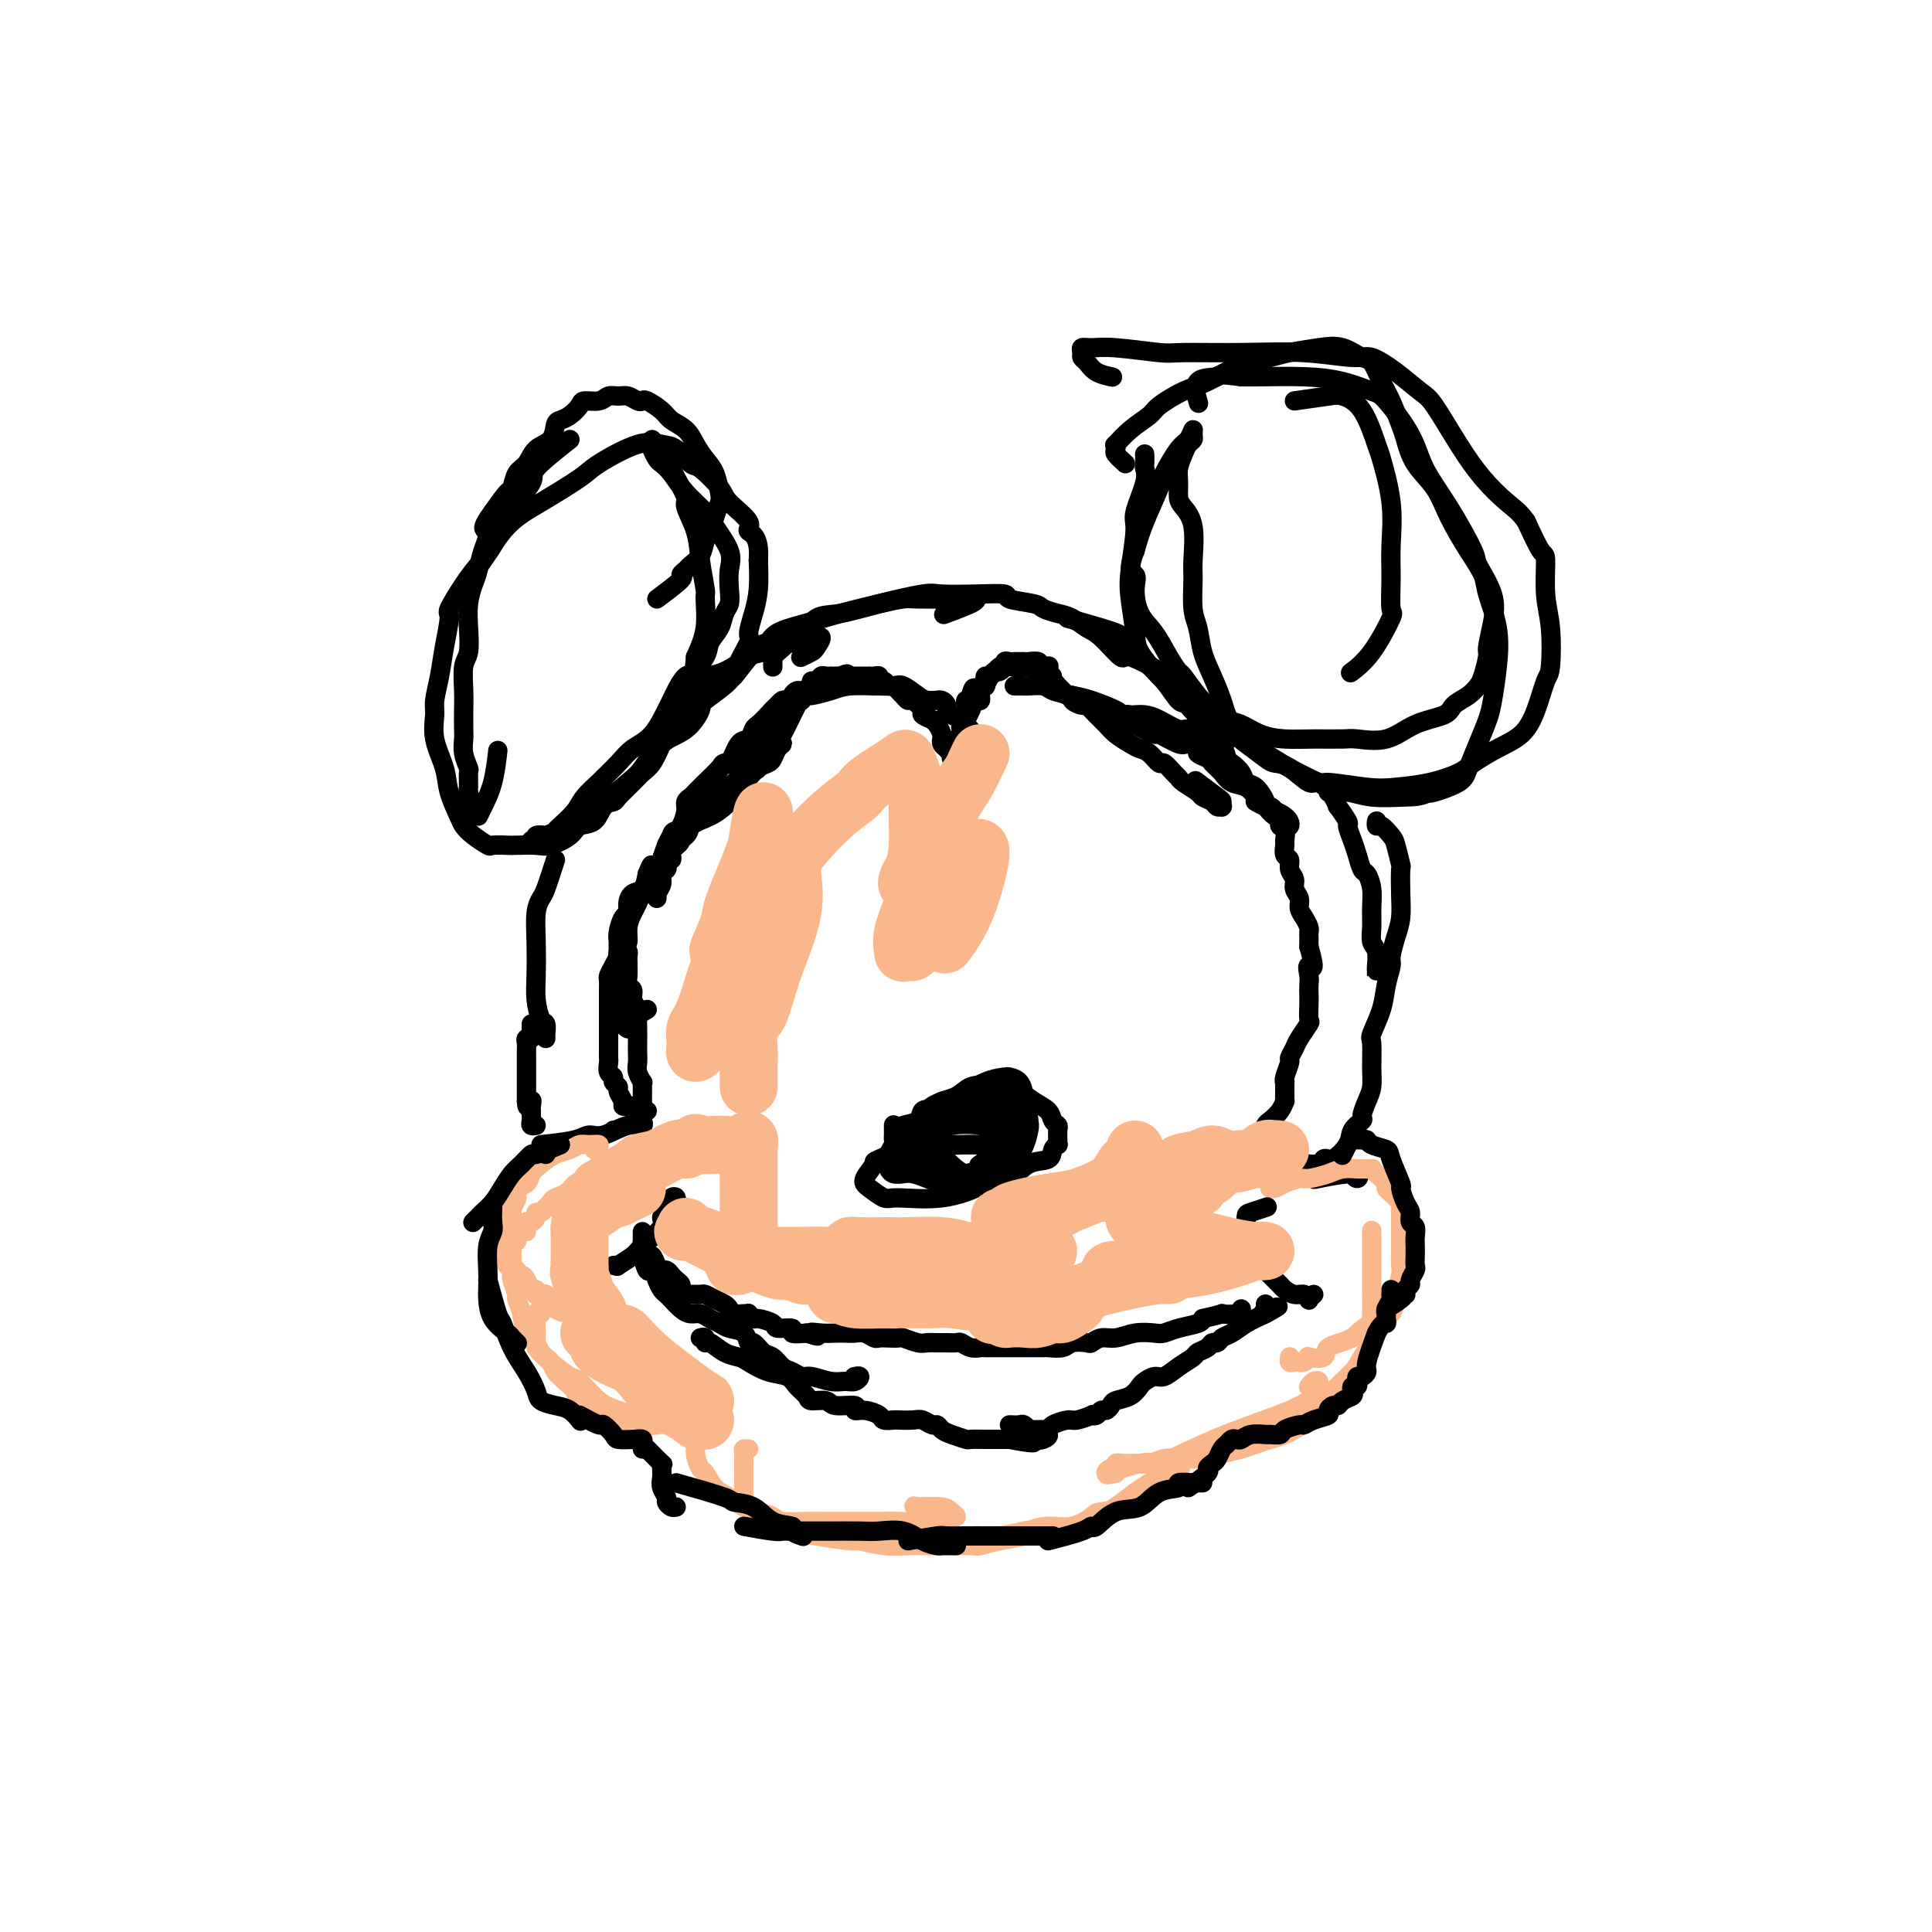 <svg viewBox='0 0 400 400' version='1.1' xmlns='http://www.w3.org/2000/svg' xmlns:xlink='http://www.w3.org/1999/xlink'><g fill='none' stroke='rgb(0,0,0)' stroke-width='4' stroke-linecap='round' stroke-linejoin='round'><path d='M136,124c2.139,-1.602 4.279,-3.205 5,-4c0.721,-0.795 0.024,-0.783 0,-1c-0.024,-0.217 0.623,-0.662 1,-1c0.377,-0.338 0.482,-0.568 1,-1c0.518,-0.432 1.449,-1.064 2,-2c0.551,-0.936 0.723,-2.174 1,-3c0.277,-0.826 0.661,-1.239 1,-2c0.339,-0.761 0.635,-1.869 1,-3c0.365,-1.131 0.799,-2.284 1,-3c0.201,-0.716 0.168,-0.997 0,-2c-0.168,-1.003 -0.472,-2.730 -1,-4c-0.528,-1.270 -1.281,-2.083 -2,-3c-0.719,-0.917 -1.404,-1.938 -2,-3c-0.596,-1.062 -1.101,-2.166 -2,-3c-0.899,-0.834 -2.190,-1.399 -3,-2c-0.810,-0.601 -1.137,-1.237 -2,-2c-0.863,-0.763 -2.261,-1.654 -3,-2c-0.739,-0.346 -0.817,-0.146 -1,0c-0.183,0.146 -0.470,0.239 -1,0c-0.530,-0.239 -1.301,-0.811 -2,-1c-0.699,-0.189 -1.324,0.004 -2,0c-0.676,-0.004 -1.402,-0.205 -2,0c-0.598,0.205 -1.067,0.815 -2,1c-0.933,0.185 -2.330,-0.054 -3,0c-0.670,0.054 -0.611,0.403 -1,1c-0.389,0.597 -1.224,1.443 -2,2c-0.776,0.557 -1.492,0.825 -2,1c-0.508,0.175 -0.808,0.258 -1,1c-0.192,0.742 -0.275,2.143 -1,3c-0.725,0.857 -2.091,1.169 -3,2c-0.909,0.831 -1.362,2.181 -2,3c-0.638,0.819 -1.460,1.106 -2,2c-0.540,0.894 -0.799,2.395 -1,3c-0.201,0.605 -0.343,0.316 -1,1c-0.657,0.684 -1.828,2.342 -3,4'/><path d='M102,106c-3.118,4.277 -1.414,3.469 -1,4c0.414,0.531 -0.464,2.402 -1,4c-0.536,1.598 -0.731,2.925 -1,4c-0.269,1.075 -0.612,1.899 -1,3c-0.388,1.101 -0.822,2.479 -1,4c-0.178,1.521 -0.100,3.186 0,5c0.100,1.814 0.223,3.778 0,5c-0.223,1.222 -0.792,1.702 -1,3c-0.208,1.298 -0.057,3.414 0,5c0.057,1.586 0.019,2.643 0,4c-0.019,1.357 -0.019,3.016 0,4c0.019,0.984 0.058,1.294 0,2c-0.058,0.706 -0.212,1.808 0,3c0.212,1.192 0.792,2.474 1,3c0.208,0.526 0.046,0.297 0,1c-0.046,0.703 0.026,2.337 0,3c-0.026,0.663 -0.148,0.356 0,1c0.148,0.644 0.568,2.240 1,3c0.432,0.760 0.876,0.682 1,1c0.124,0.318 -0.072,1.030 0,1c0.072,-0.030 0.411,-0.802 1,-2c0.589,-1.198 1.428,-2.823 2,-5c0.572,-2.177 0.878,-4.908 1,-6c0.122,-1.092 0.061,-0.546 0,0'/><path d='M118,91c-2.964,2.343 -5.927,4.686 -7,6c-1.073,1.314 -0.254,1.601 -1,3c-0.746,1.399 -3.056,3.912 -4,5c-0.944,1.088 -0.524,0.751 -1,2c-0.476,1.249 -1.850,4.085 -3,6c-1.150,1.915 -2.077,2.909 -3,4c-0.923,1.091 -1.844,2.278 -3,4c-1.156,1.722 -2.548,3.977 -3,5c-0.452,1.023 0.037,0.814 0,2c-0.037,1.186 -0.600,3.768 -1,6c-0.400,2.232 -0.636,4.116 -1,6c-0.364,1.884 -0.856,3.769 -1,5c-0.144,1.231 0.059,1.807 0,3c-0.059,1.193 -0.381,3.001 0,5c0.381,1.999 1.466,4.187 2,6c0.534,1.813 0.518,3.250 1,5c0.482,1.750 1.461,3.814 2,5c0.539,1.186 0.638,1.495 1,2c0.362,0.505 0.987,1.207 2,2c1.013,0.793 2.414,1.676 3,2c0.586,0.324 0.357,0.088 1,0c0.643,-0.088 2.158,-0.029 3,0c0.842,0.029 1.011,0.029 2,0c0.989,-0.029 2.797,-0.086 4,0c1.203,0.086 1.802,0.314 3,0c1.198,-0.314 2.994,-1.170 4,-2c1.006,-0.830 1.223,-1.635 2,-2c0.777,-0.365 2.113,-0.289 3,-1c0.887,-0.711 1.326,-2.207 2,-3c0.674,-0.793 1.584,-0.882 2,-1c0.416,-0.118 0.338,-0.264 1,-1c0.662,-0.736 2.064,-2.063 3,-3c0.936,-0.937 1.406,-1.483 2,-2c0.594,-0.517 1.313,-1.005 2,-2c0.687,-0.995 1.344,-2.498 2,-4'/><path d='M137,154c3.465,-3.250 0.628,-0.875 0,-1c-0.628,-0.125 0.953,-2.750 2,-4c1.047,-1.250 1.561,-1.125 2,-2c0.439,-0.875 0.804,-2.751 1,-4c0.196,-1.249 0.223,-1.872 1,-3c0.777,-1.128 2.303,-2.763 3,-4c0.697,-1.237 0.565,-2.077 1,-3c0.435,-0.923 1.436,-1.930 2,-3c0.564,-1.070 0.690,-2.202 1,-3c0.310,-0.798 0.805,-1.260 1,-2c0.195,-0.740 0.090,-1.758 0,-3c-0.090,-1.242 -0.166,-2.709 0,-4c0.166,-1.291 0.575,-2.408 0,-4c-0.575,-1.592 -2.133,-3.659 -3,-5c-0.867,-1.341 -1.044,-1.955 -2,-3c-0.956,-1.045 -2.691,-2.522 -4,-4c-1.309,-1.478 -2.193,-2.959 -3,-4c-0.807,-1.041 -1.537,-1.643 -2,-2c-0.463,-0.357 -0.661,-0.470 -1,-1c-0.339,-0.530 -0.821,-1.479 -1,-2c-0.179,-0.521 -0.056,-0.615 0,-1c0.056,-0.385 0.045,-1.062 0,-1c-0.045,0.062 -0.123,0.864 0,1c0.123,0.136 0.448,-0.394 1,0c0.552,0.394 1.332,1.714 2,3c0.668,1.286 1.225,2.540 2,4c0.775,1.460 1.767,3.127 2,4c0.233,0.873 -0.292,0.951 0,2c0.292,1.049 1.400,3.069 2,5c0.600,1.931 0.691,3.771 1,6c0.309,2.229 0.835,4.845 1,6c0.165,1.155 -0.033,0.849 0,2c0.033,1.151 0.295,3.757 0,6c-0.295,2.243 -1.148,4.121 -2,6'/><path d='M144,136c-0.278,4.638 -0.973,3.234 -2,4c-1.027,0.766 -2.385,3.702 -3,5c-0.615,1.298 -0.487,0.957 -1,2c-0.513,1.043 -1.665,3.468 -3,5c-1.335,1.532 -2.851,2.171 -4,3c-1.149,0.829 -1.931,1.849 -3,3c-1.069,1.151 -2.427,2.435 -3,3c-0.573,0.565 -0.363,0.413 -1,1c-0.637,0.587 -2.121,1.912 -3,3c-0.879,1.088 -1.151,1.938 -2,3c-0.849,1.062 -2.274,2.336 -3,3c-0.726,0.664 -0.754,0.718 -1,1c-0.246,0.282 -0.712,0.793 -1,1c-0.288,0.207 -0.400,0.109 -1,0c-0.600,-0.109 -1.688,-0.228 -2,0c-0.312,0.228 0.151,0.802 0,1c-0.151,0.198 -0.917,0.018 -1,0c-0.083,-0.018 0.516,0.125 1,0c0.484,-0.125 0.852,-0.520 2,-1c1.148,-0.480 3.075,-1.045 5,-2c1.925,-0.955 3.848,-2.298 6,-4c2.152,-1.702 4.532,-3.762 6,-5c1.468,-1.238 2.025,-1.653 3,-3c0.975,-1.347 2.370,-3.627 4,-5c1.630,-1.373 3.496,-1.840 5,-3c1.504,-1.160 2.645,-3.015 3,-4c0.355,-0.985 -0.077,-1.102 1,-2c1.077,-0.898 3.665,-2.578 5,-4c1.335,-1.422 1.419,-2.588 2,-4c0.581,-1.412 1.658,-3.072 2,-4c0.342,-0.928 -0.053,-1.125 0,-2c0.053,-0.875 0.553,-2.428 1,-4c0.447,-1.572 0.842,-3.163 1,-5c0.158,-1.837 0.079,-3.918 0,-6'/><path d='M157,116c0.415,-5.162 -1.549,-5.566 -2,-6c-0.451,-0.434 0.610,-0.898 0,-2c-0.610,-1.102 -2.890,-2.842 -4,-4c-1.110,-1.158 -1.048,-1.735 -2,-3c-0.952,-1.265 -2.918,-3.218 -4,-4c-1.082,-0.782 -1.281,-0.392 -2,-1c-0.719,-0.608 -1.959,-2.212 -3,-3c-1.041,-0.788 -1.883,-0.760 -3,-1c-1.117,-0.240 -2.510,-0.749 -5,0c-2.490,0.749 -6.077,2.755 -8,4c-1.923,1.245 -2.183,1.728 -4,3c-1.817,1.272 -5.191,3.333 -8,5c-2.809,1.667 -5.052,2.942 -7,5c-1.948,2.058 -3.601,4.900 -5,7c-1.399,2.100 -2.542,3.457 -3,4c-0.458,0.543 -0.229,0.271 0,0'/><path d='M237,94c0.017,0.779 0.034,1.558 0,2c-0.034,0.442 -0.118,0.547 0,1c0.118,0.453 0.437,1.255 0,3c-0.437,1.745 -1.630,4.435 -2,6c-0.370,1.565 0.084,2.006 0,4c-0.084,1.994 -0.705,5.540 -1,8c-0.295,2.460 -0.263,3.833 0,6c0.263,2.167 0.757,5.126 1,7c0.243,1.874 0.236,2.662 1,4c0.764,1.338 2.299,3.225 4,5c1.701,1.775 3.567,3.437 5,5c1.433,1.563 2.431,3.026 4,4c1.569,0.974 3.707,1.460 5,2c1.293,0.540 1.741,1.135 3,2c1.259,0.865 3.330,2.001 5,3c1.670,0.999 2.940,1.862 5,3c2.060,1.138 4.909,2.552 6,3c1.091,0.448 0.425,-0.068 2,0c1.575,0.068 5.392,0.721 8,1c2.608,0.279 4.006,0.185 6,0c1.994,-0.185 4.585,-0.460 7,-1c2.415,-0.540 4.653,-1.345 6,-2c1.347,-0.655 1.804,-1.160 3,-2c1.196,-0.840 3.133,-2.016 5,-3c1.867,-0.984 3.664,-1.777 5,-3c1.336,-1.223 2.210,-2.876 3,-5c0.790,-2.124 1.494,-4.721 2,-6c0.506,-1.279 0.814,-1.242 1,-3c0.186,-1.758 0.252,-5.311 0,-8c-0.252,-2.689 -0.820,-4.515 -1,-7c-0.180,-2.485 0.028,-5.631 0,-7c-0.028,-1.369 -0.294,-0.963 -1,-2c-0.706,-1.037 -1.853,-3.519 -3,-6'/><path d='M316,108c-1.283,-1.922 -2.491,-2.726 -4,-4c-1.509,-1.274 -3.319,-3.019 -5,-5c-1.681,-1.981 -3.234,-4.199 -5,-7c-1.766,-2.801 -3.745,-6.185 -5,-8c-1.255,-1.815 -1.786,-2.059 -3,-3c-1.214,-0.941 -3.112,-2.578 -5,-4c-1.888,-1.422 -3.766,-2.630 -5,-3c-1.234,-0.370 -1.822,0.098 -4,0c-2.178,-0.098 -5.944,-0.762 -10,-1c-4.056,-0.238 -8.403,-0.049 -13,0c-4.597,0.049 -9.446,-0.040 -12,0c-2.554,0.040 -2.814,0.210 -5,0c-2.186,-0.210 -6.299,-0.799 -9,-1c-2.701,-0.201 -3.989,-0.013 -5,0c-1.011,0.013 -1.745,-0.148 -2,0c-0.255,0.148 -0.033,0.604 0,1c0.033,0.396 -0.124,0.733 0,1c0.124,0.267 0.528,0.463 1,1c0.472,0.537 1.012,1.414 2,2c0.988,0.586 2.425,0.882 3,1c0.575,0.118 0.287,0.059 0,0'/><path d='M233,96c-0.841,-0.767 -1.682,-1.535 -2,-2c-0.318,-0.465 -0.113,-0.628 0,-1c0.113,-0.372 0.135,-0.952 0,-1c-0.135,-0.048 -0.428,0.436 0,0c0.428,-0.436 1.575,-1.792 3,-3c1.425,-1.208 3.126,-2.266 4,-3c0.874,-0.734 0.919,-1.142 2,-2c1.081,-0.858 3.196,-2.166 5,-3c1.804,-0.834 3.297,-1.193 5,-2c1.703,-0.807 3.617,-2.060 6,-3c2.383,-0.940 5.237,-1.565 7,-2c1.763,-0.435 2.436,-0.680 4,-1c1.564,-0.320 4.019,-0.714 6,-1c1.981,-0.286 3.489,-0.462 5,0c1.511,0.462 3.024,1.563 4,2c0.976,0.437 1.413,0.212 2,1c0.587,0.788 1.324,2.590 2,4c0.676,1.410 1.290,2.427 2,4c0.710,1.573 1.515,3.702 2,5c0.485,1.298 0.650,1.763 1,3c0.350,1.237 0.885,3.244 2,5c1.115,1.756 2.808,3.261 4,5c1.192,1.739 1.882,3.712 3,6c1.118,2.288 2.665,4.892 4,7c1.335,2.108 2.460,3.719 3,5c0.540,1.281 0.496,2.231 1,4c0.504,1.769 1.555,4.355 2,7c0.445,2.645 0.284,5.348 0,8c-0.284,2.652 -0.692,5.252 -1,7c-0.308,1.748 -0.517,2.644 -1,4c-0.483,1.356 -1.240,3.173 -2,5c-0.760,1.827 -1.523,3.665 -2,5c-0.477,1.335 -0.667,2.167 -2,3c-1.333,0.833 -3.809,1.667 -5,2c-1.191,0.333 -1.095,0.167 -1,0'/><path d='M296,164c-2.017,0.981 -3.058,0.934 -5,1c-1.942,0.066 -4.784,0.245 -7,0c-2.216,-0.245 -3.808,-0.913 -5,-1c-1.192,-0.087 -1.986,0.408 -3,0c-1.014,-0.408 -2.247,-1.718 -3,-2c-0.753,-0.282 -1.024,0.464 -2,0c-0.976,-0.464 -2.656,-2.139 -4,-3c-1.344,-0.861 -2.353,-0.909 -3,-1c-0.647,-0.091 -0.932,-0.224 -2,-1c-1.068,-0.776 -2.919,-2.195 -4,-3c-1.081,-0.805 -1.393,-0.997 -2,-2c-0.607,-1.003 -1.510,-2.817 -2,-4c-0.490,-1.183 -0.566,-1.734 -1,-3c-0.434,-1.266 -1.226,-3.245 -2,-5c-0.774,-1.755 -1.528,-3.284 -2,-5c-0.472,-1.716 -0.661,-3.617 -1,-5c-0.339,-1.383 -0.830,-2.247 -1,-4c-0.170,-1.753 -0.021,-4.394 0,-6c0.021,-1.606 -0.085,-2.176 0,-4c0.085,-1.824 0.362,-4.900 0,-7c-0.362,-2.100 -1.362,-3.224 -2,-4c-0.638,-0.776 -0.914,-1.206 -1,-2c-0.086,-0.794 0.019,-1.953 0,-3c-0.019,-1.047 -0.163,-1.982 0,-3c0.163,-1.018 0.633,-2.121 1,-3c0.367,-0.879 0.632,-1.535 1,-2c0.368,-0.465 0.840,-0.738 1,-1c0.160,-0.262 0.007,-0.512 0,-1c-0.007,-0.488 0.130,-1.215 0,-1c-0.130,0.215 -0.528,1.371 -1,2c-0.472,0.629 -1.019,0.729 -2,2c-0.981,1.271 -2.397,3.712 -3,5c-0.603,1.288 -0.393,1.424 -1,3c-0.607,1.576 -2.031,4.593 -3,7c-0.969,2.407 -1.485,4.203 -2,6'/><path d='M235,114c-1.850,4.577 -0.476,4.521 0,5c0.476,0.479 0.054,1.495 0,3c-0.054,1.505 0.260,3.500 1,5c0.740,1.500 1.906,2.506 3,4c1.094,1.494 2.116,3.478 3,5c0.884,1.522 1.629,2.583 2,3c0.371,0.417 0.367,0.191 1,1c0.633,0.809 1.904,2.654 3,4c1.096,1.346 2.017,2.193 3,3c0.983,0.807 2.028,1.575 3,2c0.972,0.425 1.871,0.506 3,1c1.129,0.494 2.487,1.400 4,2c1.513,0.600 3.180,0.896 5,1c1.820,0.104 3.793,0.018 6,0c2.207,-0.018 4.647,0.031 6,0c1.353,-0.031 1.618,-0.144 3,0c1.382,0.144 3.882,0.544 6,0c2.118,-0.544 3.852,-2.033 6,-3c2.148,-0.967 4.708,-1.412 6,-2c1.292,-0.588 1.317,-1.321 2,-2c0.683,-0.679 2.025,-1.306 3,-2c0.975,-0.694 1.585,-1.454 2,-2c0.415,-0.546 0.636,-0.877 1,-2c0.364,-1.123 0.871,-3.037 1,-4c0.129,-0.963 -0.119,-0.976 0,-2c0.119,-1.024 0.606,-3.058 1,-5c0.394,-1.942 0.695,-3.792 0,-6c-0.695,-2.208 -2.385,-4.776 -3,-6c-0.615,-1.224 -0.154,-1.106 -1,-3c-0.846,-1.894 -3.000,-5.802 -5,-9c-2.000,-3.198 -3.845,-5.687 -5,-8c-1.155,-2.313 -1.620,-4.452 -3,-7c-1.380,-2.548 -3.675,-5.506 -5,-7c-1.325,-1.494 -1.681,-1.525 -3,-2c-1.319,-0.475 -3.601,-1.395 -6,-2c-2.399,-0.605 -4.915,-0.894 -8,-1c-3.085,-0.106 -6.739,-0.030 -9,0c-2.261,0.030 -3.131,0.015 -4,0'/><path d='M257,78c-5.531,-0.770 -4.359,-0.196 -5,0c-0.641,0.196 -3.096,0.014 -4,1c-0.904,0.986 -0.258,3.139 0,4c0.258,0.861 0.129,0.431 0,0'/><path d='M268,83c2.717,-0.386 5.434,-0.772 7,-1c1.566,-0.228 1.982,-0.298 3,0c1.018,0.298 2.637,0.962 4,3c1.363,2.038 2.471,5.449 3,7c0.529,1.551 0.481,1.243 1,3c0.519,1.757 1.606,5.579 2,9c0.394,3.421 0.094,6.442 0,9c-0.094,2.558 0.016,4.654 0,7c-0.016,2.346 -0.159,4.941 0,6c0.159,1.059 0.620,0.583 0,2c-0.620,1.417 -2.321,4.728 -4,7c-1.679,2.272 -3.337,3.506 -4,4c-0.663,0.494 -0.332,0.247 0,0'/><path d='M115,178c-0.762,2.365 -1.525,4.729 -2,6c-0.475,1.271 -0.664,1.448 -1,2c-0.336,0.552 -0.819,1.479 -1,3c-0.181,1.521 -0.059,3.635 0,6c0.059,2.365 0.054,4.980 0,7c-0.054,2.020 -0.158,3.445 0,5c0.158,1.555 0.578,3.240 1,4c0.422,0.760 0.845,0.596 1,1c0.155,0.404 0.042,1.378 0,2c-0.042,0.622 -0.012,0.892 0,1c0.012,0.108 0.006,0.054 0,0'/><path d='M142,145c1.239,-1.584 2.478,-3.169 3,-4c0.522,-0.831 0.327,-0.909 1,-1c0.673,-0.091 2.214,-0.196 4,-1c1.786,-0.804 3.818,-2.308 5,-3c1.182,-0.692 1.515,-0.571 3,-1c1.485,-0.429 4.123,-1.408 6,-2c1.877,-0.592 2.993,-0.796 4,-1c1.007,-0.204 1.905,-0.408 2,0c0.095,0.408 -0.614,1.429 -1,2c-0.386,0.571 -0.450,0.692 -1,1c-0.550,0.308 -1.586,0.802 -2,1c-0.414,0.198 -0.207,0.099 0,0'/><path d='M152,140c1.910,-2.470 3.820,-4.941 5,-6c1.180,-1.059 1.630,-0.707 2,-1c0.370,-0.293 0.658,-1.231 2,-2c1.342,-0.769 3.736,-1.369 6,-2c2.264,-0.631 4.398,-1.293 7,-2c2.602,-0.707 5.674,-1.457 8,-2c2.326,-0.543 3.908,-0.877 5,-1c1.092,-0.123 1.693,-0.033 3,0c1.307,0.033 3.318,0.011 5,0c1.682,-0.011 3.035,-0.010 4,0c0.965,0.010 1.543,0.027 2,0c0.457,-0.027 0.793,-0.100 1,0c0.207,0.100 0.287,0.373 -1,1c-1.287,0.627 -3.939,1.608 -5,2c-1.061,0.392 -0.530,0.196 0,0'/><path d='M160,138c0.001,0.082 0.002,0.163 0,0c-0.002,-0.163 -0.008,-0.571 0,-1c0.008,-0.429 0.029,-0.880 0,-1c-0.029,-0.120 -0.107,0.090 0,0c0.107,-0.090 0.401,-0.480 1,-1c0.599,-0.520 1.504,-1.171 2,-2c0.496,-0.829 0.582,-1.835 1,-2c0.418,-0.165 1.169,0.512 2,0c0.831,-0.512 1.741,-2.214 3,-3c1.259,-0.786 2.865,-0.655 5,-1c2.135,-0.345 4.798,-1.165 8,-2c3.202,-0.835 6.944,-1.685 9,-2c2.056,-0.315 2.425,-0.096 4,0c1.575,0.096 4.357,0.067 7,0c2.643,-0.067 5.148,-0.172 6,0c0.852,0.172 0.051,0.623 1,1c0.949,0.377 3.647,0.682 5,1c1.353,0.318 1.361,0.649 2,1c0.639,0.351 1.909,0.723 3,1c1.091,0.277 2.003,0.460 3,1c0.997,0.540 2.079,1.437 3,2c0.921,0.563 1.682,0.792 3,2c1.318,1.208 3.194,3.396 4,4c0.806,0.604 0.542,-0.374 2,0c1.458,0.374 4.638,2.100 6,3c1.362,0.900 0.905,0.973 1,1c0.095,0.027 0.741,0.008 1,0c0.259,-0.008 0.129,-0.004 0,0'/><path d='M221,128c4.095,1.139 8.189,2.278 10,3c1.811,0.722 1.337,1.028 2,2c0.663,0.972 2.463,2.611 4,4c1.537,1.389 2.811,2.527 4,4c1.189,1.473 2.294,3.281 3,4c0.706,0.719 1.012,0.347 2,1c0.988,0.653 2.656,2.330 4,3c1.344,0.670 2.362,0.334 3,1c0.638,0.666 0.897,2.333 1,3c0.103,0.667 0.052,0.333 0,0'/><path d='M275,164c0.293,0.173 0.585,0.345 1,1c0.415,0.655 0.951,1.792 1,2c0.049,0.208 -0.390,-0.514 0,0c0.390,0.514 1.610,2.264 2,3c0.390,0.736 -0.050,0.458 0,1c0.050,0.542 0.592,1.905 1,3c0.408,1.095 0.684,1.923 1,3c0.316,1.077 0.673,2.402 1,3c0.327,0.598 0.622,0.468 1,1c0.378,0.532 0.837,1.727 1,3c0.163,1.273 0.030,2.625 0,4c-0.030,1.375 0.045,2.774 0,4c-0.045,1.226 -0.208,2.281 0,3c0.208,0.719 0.788,1.103 1,2c0.212,0.897 0.057,2.307 0,3c-0.057,0.693 -0.015,0.670 0,1c0.015,0.330 0.004,1.012 0,1c-0.004,-0.012 -0.001,-0.718 0,-1c0.001,-0.282 0.001,-0.141 0,0'/><path d='M285,171c0.016,-0.550 0.031,-1.100 0,-1c-0.031,0.100 -0.110,0.851 0,1c0.110,0.149 0.408,-0.304 1,0c0.592,0.304 1.479,1.364 2,2c0.521,0.636 0.676,0.848 1,2c0.324,1.152 0.816,3.245 1,4c0.184,0.755 0.059,0.174 0,1c-0.059,0.826 -0.053,3.059 0,5c0.053,1.941 0.155,3.589 0,5c-0.155,1.411 -0.565,2.584 -1,4c-0.435,1.416 -0.895,3.073 -1,4c-0.105,0.927 0.144,1.124 0,2c-0.144,0.876 -0.680,2.432 -1,4c-0.320,1.568 -0.425,3.147 -1,5c-0.575,1.853 -1.621,3.979 -2,5c-0.379,1.021 -0.092,0.936 0,2c0.092,1.064 -0.012,3.279 0,5c0.012,1.721 0.139,2.950 0,4c-0.139,1.050 -0.546,1.922 -1,3c-0.454,1.078 -0.955,2.363 -1,3c-0.045,0.637 0.367,0.624 0,1c-0.367,0.376 -1.513,1.139 -2,2c-0.487,0.861 -0.313,1.821 -1,3c-0.687,1.179 -2.233,2.579 -3,3c-0.767,0.421 -0.755,-0.136 -1,0c-0.245,0.136 -0.746,0.964 -1,1c-0.254,0.036 -0.261,-0.721 0,-1c0.261,-0.279 0.789,-0.080 1,0c0.211,0.080 0.106,0.040 0,0'/><path d='M110,212c0.008,0.341 0.016,0.683 0,1c-0.016,0.317 -0.057,0.610 0,1c0.057,0.390 0.211,0.878 0,1c-0.211,0.122 -0.789,-0.121 -1,0c-0.211,0.121 -0.057,0.606 0,1c0.057,0.394 0.015,0.697 0,1c-0.015,0.303 -0.004,0.606 0,1c0.004,0.394 0.001,0.879 0,1c-0.001,0.121 -0.000,-0.122 0,0c0.000,0.122 0.000,0.610 0,1c-0.000,0.390 -0.000,0.681 0,1c0.000,0.319 0.000,0.666 0,1c-0.000,0.334 -0.000,0.653 0,1c0.000,0.347 0.000,0.720 0,1c-0.000,0.280 -0.000,0.467 0,1c0.000,0.533 0.000,1.413 0,2c-0.000,0.587 -0.000,0.882 0,1c0.000,0.118 0.000,0.059 0,0'/><path d='M109,228c0.072,2.427 0.752,0.495 1,0c0.248,-0.495 0.066,0.445 0,1c-0.066,0.555 -0.014,0.723 0,1c0.014,0.277 -0.010,0.663 0,1c0.010,0.337 0.054,0.627 0,1c-0.054,0.373 -0.207,0.831 0,1c0.207,0.169 0.773,0.048 1,0c0.227,-0.048 0.113,-0.024 0,0'/><path d='M112,237c2.676,-0.293 5.351,-0.585 7,-1c1.649,-0.415 2.270,-0.952 3,-1c0.730,-0.048 1.569,0.393 3,0c1.431,-0.393 3.456,-1.621 5,-2c1.544,-0.379 2.608,0.090 3,0c0.392,-0.090 0.112,-0.740 0,-1c-0.112,-0.260 -0.056,-0.130 0,0'/><path d='M134,230c-0.423,0.087 -0.845,0.175 -1,0c-0.155,-0.175 -0.042,-0.611 0,-1c0.042,-0.389 0.012,-0.729 0,-1c-0.012,-0.271 -0.007,-0.471 0,-1c0.007,-0.529 0.016,-1.387 0,-2c-0.016,-0.613 -0.057,-0.979 0,-1c0.057,-0.021 0.211,0.305 0,0c-0.211,-0.305 -0.789,-1.240 -1,-2c-0.211,-0.760 -0.057,-1.344 0,-2c0.057,-0.656 0.016,-1.383 0,-2c-0.016,-0.617 -0.008,-1.124 0,-2c0.008,-0.876 0.017,-2.123 0,-3c-0.017,-0.877 -0.061,-1.386 0,-2c0.061,-0.614 0.227,-1.333 0,-2c-0.227,-0.667 -0.845,-1.282 -1,-2c-0.155,-0.718 0.155,-1.540 0,-2c-0.155,-0.460 -0.774,-0.557 -1,-1c-0.226,-0.443 -0.060,-1.233 0,-2c0.060,-0.767 0.013,-1.511 0,-2c-0.013,-0.489 0.007,-0.723 0,-1c-0.007,-0.277 -0.040,-0.595 0,-1c0.040,-0.405 0.154,-0.896 0,-1c-0.154,-0.104 -0.577,0.178 -1,0c-0.423,-0.178 -0.845,-0.817 -1,0c-0.155,0.817 -0.044,3.091 0,4c0.044,0.909 0.022,0.455 0,0'/><path d='M130,213c-0.453,-0.312 -0.906,-0.623 -1,-1c-0.094,-0.377 0.171,-0.819 0,-1c-0.171,-0.181 -0.778,-0.100 -1,0c-0.222,0.100 -0.060,0.219 0,0c0.060,-0.219 0.017,-0.777 0,-1c-0.017,-0.223 -0.009,-0.112 0,0'/><path d='M131,229c-0.301,-0.016 -0.601,-0.032 -1,0c-0.399,0.032 -0.895,0.111 -1,0c-0.105,-0.111 0.183,-0.411 0,-1c-0.183,-0.589 -0.837,-1.466 -1,-2c-0.163,-0.534 0.167,-0.724 0,-1c-0.167,-0.276 -0.829,-0.637 -1,-1c-0.171,-0.363 0.150,-0.727 0,-1c-0.150,-0.273 -0.772,-0.453 -1,-1c-0.228,-0.547 -0.061,-1.461 0,-2c0.061,-0.539 0.016,-0.704 0,-1c-0.016,-0.296 -0.004,-0.723 0,-1c0.004,-0.277 0.001,-0.402 0,-1c-0.001,-0.598 -0.000,-1.668 0,-2c0.000,-0.332 0.000,0.073 0,0c-0.000,-0.073 -0.000,-0.625 0,-1c0.000,-0.375 -0.000,-0.572 0,-1c0.000,-0.428 0.000,-1.088 0,-2c-0.000,-0.912 -0.001,-2.075 0,-3c0.001,-0.925 0.003,-1.613 0,-2c-0.003,-0.387 -0.011,-0.475 0,-1c0.011,-0.525 0.041,-1.488 0,-2c-0.041,-0.512 -0.154,-0.574 0,-1c0.154,-0.426 0.577,-1.215 1,-2c0.423,-0.785 0.848,-1.566 1,-2c0.152,-0.434 0.030,-0.521 0,-1c-0.030,-0.479 0.030,-1.349 0,-2c-0.030,-0.651 -0.150,-1.082 0,-2c0.150,-0.918 0.569,-2.325 1,-3c0.431,-0.675 0.875,-0.620 1,-1c0.125,-0.380 -0.070,-1.195 0,-2c0.070,-0.805 0.403,-1.601 1,-2c0.597,-0.399 1.456,-0.400 2,-1c0.544,-0.600 0.772,-1.800 1,-3'/><path d='M134,181c1.351,-3.382 0.729,-1.338 1,-1c0.271,0.338 1.436,-1.030 2,-2c0.564,-0.970 0.527,-1.544 1,-2c0.473,-0.456 1.457,-0.796 2,-1c0.543,-0.204 0.646,-0.272 1,-1c0.354,-0.728 0.960,-2.118 2,-3c1.040,-0.882 2.516,-1.258 4,-2c1.484,-0.742 2.978,-1.852 4,-3c1.022,-1.148 1.573,-2.335 2,-3c0.427,-0.665 0.730,-0.807 1,-1c0.270,-0.193 0.506,-0.436 1,-1c0.494,-0.564 1.247,-1.447 2,-2c0.753,-0.553 1.505,-0.775 2,-1c0.495,-0.225 0.732,-0.454 1,-1c0.268,-0.546 0.567,-1.410 1,-2c0.433,-0.590 0.998,-0.907 1,-1c0.002,-0.093 -0.560,0.039 -1,0c-0.440,-0.039 -0.757,-0.247 -1,0c-0.243,0.247 -0.412,0.951 -1,2c-0.588,1.049 -1.597,2.443 -2,3c-0.403,0.557 -0.202,0.279 0,0'/><path d='M142,172c-0.876,1.261 -1.752,2.523 -2,3c-0.248,0.477 0.131,0.170 0,0c-0.131,-0.170 -0.771,-0.204 -1,0c-0.229,0.204 -0.048,0.646 0,1c0.048,0.354 -0.039,0.620 0,1c0.039,0.380 0.202,0.875 0,1c-0.202,0.125 -0.771,-0.118 -1,0c-0.229,0.118 -0.118,0.598 0,1c0.118,0.402 0.242,0.725 0,1c-0.242,0.275 -0.849,0.501 -1,1c-0.151,0.499 0.156,1.271 0,2c-0.156,0.729 -0.775,1.414 -1,2c-0.225,0.586 -0.056,1.073 0,1c0.056,-0.073 0.000,-0.705 0,-1c-0.000,-0.295 0.056,-0.254 0,-1c-0.056,-0.746 -0.224,-2.279 0,-3c0.224,-0.721 0.841,-0.630 1,-1c0.159,-0.370 -0.141,-1.201 0,-2c0.141,-0.799 0.723,-1.565 1,-2c0.277,-0.435 0.250,-0.539 1,-1c0.750,-0.461 2.279,-1.278 3,-2c0.721,-0.722 0.635,-1.349 1,-2c0.365,-0.651 1.183,-1.325 2,-2'/><path d='M145,169c1.367,-1.522 0.785,-0.826 1,-1c0.215,-0.174 1.227,-1.216 2,-2c0.773,-0.784 1.305,-1.308 2,-2c0.695,-0.692 1.552,-1.551 2,-2c0.448,-0.449 0.488,-0.487 1,-1c0.512,-0.513 1.495,-1.500 2,-2c0.505,-0.500 0.531,-0.514 1,-1c0.469,-0.486 1.382,-1.443 2,-2c0.618,-0.557 0.943,-0.715 1,-1c0.057,-0.285 -0.152,-0.696 0,-1c0.152,-0.304 0.667,-0.501 1,-1c0.333,-0.499 0.484,-1.300 1,-2c0.516,-0.700 1.396,-1.298 2,-2c0.604,-0.702 0.933,-1.508 1,-2c0.067,-0.492 -0.127,-0.669 0,-1c0.127,-0.331 0.575,-0.815 1,-1c0.425,-0.185 0.828,-0.070 1,0c0.172,0.070 0.112,0.096 0,0c-0.112,-0.096 -0.278,-0.314 -1,1c-0.722,1.314 -2.002,4.162 -3,6c-0.998,1.838 -1.714,2.668 -2,3c-0.286,0.332 -0.143,0.166 0,0'/><path d='M134,209c-0.756,0.453 -1.513,0.906 -2,1c-0.487,0.094 -0.705,-0.170 -1,0c-0.295,0.170 -0.668,0.774 -1,1c-0.332,0.226 -0.625,0.073 -1,0c-0.375,-0.073 -0.833,-0.064 -1,0c-0.167,0.064 -0.045,0.185 0,0c0.045,-0.185 0.012,-0.677 0,-1c-0.012,-0.323 -0.003,-0.477 0,-1c0.003,-0.523 0.000,-1.414 0,-2c-0.000,-0.586 0.003,-0.868 0,-1c-0.003,-0.132 -0.011,-0.114 0,-1c0.011,-0.886 0.041,-2.677 0,-3c-0.041,-0.323 -0.151,0.822 0,0c0.151,-0.822 0.565,-3.609 1,-5c0.435,-1.391 0.890,-1.385 1,-2c0.110,-0.615 -0.125,-1.850 0,-3c0.125,-1.150 0.611,-2.213 1,-3c0.389,-0.787 0.681,-1.296 1,-2c0.319,-0.704 0.664,-1.604 1,-2c0.336,-0.396 0.664,-0.290 1,-1c0.336,-0.710 0.681,-2.237 1,-3c0.319,-0.763 0.611,-0.761 1,-1c0.389,-0.239 0.874,-0.718 1,-1c0.126,-0.282 -0.107,-0.366 0,-1c0.107,-0.634 0.553,-1.817 1,-3'/><path d='M138,175c1.787,-4.070 1.253,-0.746 1,0c-0.253,0.746 -0.226,-1.085 0,-2c0.226,-0.915 0.652,-0.914 1,-1c0.348,-0.086 0.616,-0.259 1,-1c0.384,-0.741 0.882,-2.049 1,-3c0.118,-0.951 -0.143,-1.544 0,-2c0.143,-0.456 0.690,-0.774 1,-1c0.310,-0.226 0.382,-0.361 1,-1c0.618,-0.639 1.783,-1.781 2,-2c0.217,-0.219 -0.514,0.486 0,0c0.514,-0.486 2.273,-2.161 3,-3c0.727,-0.839 0.422,-0.841 1,-1c0.578,-0.159 2.039,-0.477 3,-1c0.961,-0.523 1.423,-1.253 2,-2c0.577,-0.747 1.268,-1.510 2,-2c0.732,-0.490 1.503,-0.706 2,-1c0.497,-0.294 0.718,-0.667 1,-1c0.282,-0.333 0.625,-0.626 1,-1c0.375,-0.374 0.784,-0.831 1,-1c0.216,-0.169 0.240,-0.052 0,0c-0.240,0.052 -0.744,0.039 -1,0c-0.256,-0.039 -0.265,-0.103 -1,0c-0.735,0.103 -2.198,0.374 -3,1c-0.802,0.626 -0.943,1.607 -1,2c-0.057,0.393 -0.028,0.196 0,0'/><path d='M146,165c-0.390,0.819 -0.781,1.639 -1,2c-0.219,0.361 -0.267,0.264 0,0c0.267,-0.264 0.849,-0.696 1,-1c0.151,-0.304 -0.129,-0.480 0,-1c0.129,-0.520 0.667,-1.383 1,-2c0.333,-0.617 0.460,-0.986 1,-2c0.540,-1.014 1.493,-2.671 2,-3c0.507,-0.329 0.569,0.670 1,0c0.431,-0.670 1.232,-3.008 2,-4c0.768,-0.992 1.504,-0.636 2,-1c0.496,-0.364 0.752,-1.446 1,-2c0.248,-0.554 0.487,-0.578 1,-1c0.513,-0.422 1.299,-1.240 2,-2c0.701,-0.760 1.315,-1.461 2,-2c0.685,-0.539 1.439,-0.914 2,-1c0.561,-0.086 0.929,0.118 1,0c0.071,-0.118 -0.153,-0.557 0,-1c0.153,-0.443 0.685,-0.888 1,-1c0.315,-0.112 0.413,0.110 1,0c0.587,-0.110 1.663,-0.551 2,-1c0.337,-0.449 -0.063,-0.905 0,-1c0.063,-0.095 0.590,0.171 1,0c0.410,-0.171 0.702,-0.778 1,-1c0.298,-0.222 0.601,-0.060 1,0c0.399,0.060 0.894,0.016 1,0c0.106,-0.016 -0.178,-0.004 0,0c0.178,0.004 0.817,0.001 1,0c0.183,-0.001 -0.091,-0.000 0,0c0.091,0.000 0.545,0.000 1,0'/><path d='M174,140c2.200,-0.933 1.200,-0.267 1,0c-0.200,0.267 0.400,0.133 1,0'/><path d='M176,140c0.549,0.000 0.922,0.000 1,0c0.078,-0.000 -0.137,-0.000 0,0c0.137,0.000 0.628,0.000 1,0c0.372,-0.000 0.625,-0.001 1,0c0.375,0.001 0.870,0.004 1,0c0.130,-0.004 -0.106,-0.016 0,0c0.106,0.016 0.553,0.061 1,0c0.447,-0.061 0.893,-0.227 1,0c0.107,0.227 -0.126,0.849 0,1c0.126,0.151 0.611,-0.167 1,0c0.389,0.167 0.682,0.820 1,1c0.318,0.180 0.661,-0.111 1,0c0.339,0.111 0.673,0.625 1,1c0.327,0.375 0.646,0.611 1,1c0.354,0.389 0.744,0.931 1,1c0.256,0.069 0.380,-0.336 1,0c0.620,0.336 1.738,1.412 2,2c0.262,0.588 -0.333,0.686 0,1c0.333,0.314 1.592,0.844 2,1c0.408,0.156 -0.035,-0.060 0,0c0.035,0.060 0.548,0.397 1,1c0.452,0.603 0.843,1.471 1,2c0.157,0.529 0.081,0.719 0,1c-0.081,0.281 -0.166,0.652 0,1c0.166,0.348 0.583,0.674 1,1'/><path d='M196,155c2.332,2.700 1.161,1.950 1,2c-0.161,0.050 0.689,0.900 1,1c0.311,0.100 0.082,-0.552 0,-1c-0.082,-0.448 -0.018,-0.694 0,-1c0.018,-0.306 -0.009,-0.673 0,-1c0.009,-0.327 0.055,-0.612 0,-1c-0.055,-0.388 -0.212,-0.877 0,-1c0.212,-0.123 0.793,0.121 1,0c0.207,-0.121 0.041,-0.606 0,-1c-0.041,-0.394 0.041,-0.697 0,-1c-0.041,-0.303 -0.207,-0.606 0,-1c0.207,-0.394 0.788,-0.879 1,-1c0.212,-0.121 0.056,0.121 0,0c-0.056,-0.121 -0.011,-0.606 0,-1c0.011,-0.394 -0.011,-0.697 0,-1c0.011,-0.303 0.054,-0.607 0,-1c-0.054,-0.393 -0.207,-0.875 0,-1c0.207,-0.125 0.773,0.107 1,0c0.227,-0.107 0.113,-0.554 0,-1'/><path d='M201,144c0.626,-2.410 0.689,-1.434 1,-1c0.311,0.434 0.868,0.328 1,0c0.132,-0.328 -0.161,-0.877 0,-1c0.161,-0.123 0.777,0.179 1,0c0.223,-0.179 0.052,-0.840 0,-1c-0.052,-0.160 0.014,0.183 0,0c-0.014,-0.183 -0.110,-0.890 0,-1c0.110,-0.110 0.425,0.377 1,0c0.575,-0.377 1.411,-1.618 2,-2c0.589,-0.382 0.931,0.094 1,0c0.069,-0.094 -0.137,-0.757 0,-1c0.137,-0.243 0.615,-0.065 1,0c0.385,0.065 0.675,0.018 1,0c0.325,-0.018 0.683,-0.006 1,0c0.317,0.006 0.592,0.005 1,0c0.408,-0.005 0.949,-0.015 1,0c0.051,0.015 -0.388,0.056 0,0c0.388,-0.056 1.605,-0.207 2,0c0.395,0.207 -0.030,0.774 0,1c0.030,0.226 0.515,0.113 1,0'/><path d='M216,138c1.618,-0.062 1.164,-0.217 1,0c-0.164,0.217 -0.036,0.804 0,1c0.036,0.196 -0.019,-0.000 0,0c0.019,0.000 0.113,0.196 0,0c-0.113,-0.196 -0.432,-0.785 -1,-1c-0.568,-0.215 -1.384,-0.058 -3,0c-1.616,0.058 -4.033,0.017 -5,0c-0.967,-0.017 -0.483,-0.008 0,0'/><path d='M161,146c0.346,-0.425 0.692,-0.850 1,-1c0.308,-0.150 0.577,-0.025 1,0c0.423,0.025 1.001,-0.049 1,0c-0.001,0.049 -0.583,0.219 0,0c0.583,-0.219 2.329,-0.829 3,-1c0.671,-0.171 0.268,0.098 1,0c0.732,-0.098 2.598,-0.562 4,-1c1.402,-0.438 2.338,-0.851 4,-1c1.662,-0.149 4.049,-0.033 5,0c0.951,0.033 0.467,-0.015 1,0c0.533,0.015 2.084,0.095 3,0c0.916,-0.095 1.197,-0.365 2,0c0.803,0.365 2.127,1.365 3,2c0.873,0.635 1.296,0.905 2,1c0.704,0.095 1.691,0.014 2,0c0.309,-0.014 -0.059,0.038 0,0c0.059,-0.038 0.545,-0.165 1,0c0.455,0.165 0.877,0.622 1,1c0.123,0.378 -0.054,0.678 0,1c0.054,0.322 0.340,0.665 1,1c0.660,0.335 1.693,0.663 2,1c0.307,0.337 -0.114,0.683 0,1c0.114,0.317 0.763,0.604 1,1c0.237,0.396 0.064,0.902 0,1c-0.064,0.098 -0.017,-0.211 0,0c0.017,0.211 0.005,0.941 0,1c-0.005,0.059 -0.001,-0.555 0,-1c0.001,-0.445 0.001,-0.723 0,-1'/><path d='M200,151c2.317,1.233 0.609,-0.185 0,-1c-0.609,-0.815 -0.121,-1.026 0,-1c0.121,0.026 -0.126,0.288 0,0c0.126,-0.288 0.626,-1.125 1,-2c0.374,-0.875 0.621,-1.788 1,-2c0.379,-0.212 0.889,0.276 1,0c0.111,-0.276 -0.177,-1.318 0,-2c0.177,-0.682 0.821,-1.005 1,-1c0.179,0.005 -0.106,0.337 0,0c0.106,-0.337 0.602,-1.344 1,-2c0.398,-0.656 0.698,-0.960 1,-1c0.302,-0.040 0.606,0.186 1,0c0.394,-0.186 0.879,-0.782 1,-1c0.121,-0.218 -0.123,-0.058 0,0c0.123,0.058 0.611,0.016 1,0c0.389,-0.016 0.678,-0.004 1,0c0.322,0.004 0.677,0.001 1,0c0.323,-0.001 0.612,-0.001 1,0c0.388,0.001 0.873,0.004 1,0c0.127,-0.004 -0.106,-0.016 0,0c0.106,0.016 0.549,0.061 1,0c0.451,-0.061 0.909,-0.226 1,0c0.091,0.226 -0.186,0.845 0,1c0.186,0.155 0.833,-0.154 1,0c0.167,0.154 -0.147,0.772 0,1c0.147,0.228 0.756,0.065 1,0c0.244,-0.065 0.122,-0.033 0,0'/><path d='M217,140c1.715,0.090 0.501,-0.183 0,0c-0.501,0.183 -0.289,0.824 0,1c0.289,0.176 0.656,-0.111 1,0c0.344,0.111 0.665,0.621 1,1c0.335,0.379 0.685,0.628 1,1c0.315,0.372 0.594,0.869 1,1c0.406,0.131 0.938,-0.102 1,0c0.062,0.102 -0.345,0.541 0,1c0.345,0.459 1.442,0.938 2,1c0.558,0.062 0.576,-0.292 1,0c0.424,0.292 1.254,1.230 2,2c0.746,0.770 1.407,1.371 2,2c0.593,0.629 1.119,1.287 2,2c0.881,0.713 2.119,1.482 3,2c0.881,0.518 1.405,0.787 2,1c0.595,0.213 1.259,0.372 2,1c0.741,0.628 1.558,1.725 2,2c0.442,0.275 0.507,-0.274 1,0c0.493,0.274 1.412,1.369 2,2c0.588,0.631 0.844,0.799 1,1c0.156,0.201 0.213,0.436 1,1c0.787,0.564 2.306,1.458 3,2c0.694,0.542 0.564,0.734 1,1c0.436,0.266 1.437,0.608 2,1c0.563,0.392 0.687,0.833 1,1c0.313,0.167 0.816,0.058 1,0c0.184,-0.058 0.049,-0.065 0,0c-0.049,0.065 -0.010,0.203 0,0c0.010,-0.203 -0.008,-0.745 0,-1c0.008,-0.255 0.040,-0.222 -1,-1c-1.040,-0.778 -3.154,-2.365 -4,-3c-0.846,-0.635 -0.423,-0.317 0,0'/><path d='M210,142c0.318,0.002 0.636,0.003 1,0c0.364,-0.003 0.775,-0.012 1,0c0.225,0.012 0.263,0.044 1,0c0.737,-0.044 2.174,-0.162 3,0c0.826,0.162 1.043,0.606 2,1c0.957,0.394 2.656,0.738 4,1c1.344,0.262 2.333,0.442 4,1c1.667,0.558 4.012,1.492 5,2c0.988,0.508 0.618,0.589 1,1c0.382,0.411 1.516,1.153 3,2c1.484,0.847 3.320,1.799 4,2c0.680,0.201 0.205,-0.350 1,0c0.795,0.350 2.861,1.599 4,2c1.139,0.401 1.351,-0.048 2,0c0.649,0.048 1.735,0.593 2,1c0.265,0.407 -0.292,0.676 0,1c0.292,0.324 1.433,0.702 2,1c0.567,0.298 0.561,0.517 1,1c0.439,0.483 1.322,1.229 2,2c0.678,0.771 1.151,1.568 2,2c0.849,0.432 2.075,0.501 3,1c0.925,0.499 1.548,1.429 2,2c0.452,0.571 0.733,0.783 1,1c0.267,0.217 0.520,0.438 1,1c0.480,0.562 1.186,1.465 2,2c0.814,0.535 1.736,0.701 2,1c0.264,0.299 -0.129,0.732 0,1c0.129,0.268 0.780,0.373 1,0c0.220,-0.373 0.007,-1.224 -1,-2c-1.007,-0.776 -2.810,-1.478 -4,-2c-1.190,-0.522 -1.769,-0.863 -2,-1c-0.231,-0.137 -0.116,-0.068 0,0'/><path d='M233,149c-0.095,-0.422 -0.189,-0.843 0,-1c0.189,-0.157 0.663,-0.048 1,0c0.337,0.048 0.537,0.036 1,0c0.463,-0.036 1.189,-0.095 2,0c0.811,0.095 1.706,0.343 3,1c1.294,0.657 2.987,1.724 4,2c1.013,0.276 1.345,-0.239 2,0c0.655,0.239 1.632,1.233 3,2c1.368,0.767 3.125,1.309 4,2c0.875,0.691 0.867,1.531 1,2c0.133,0.469 0.408,0.567 1,1c0.592,0.433 1.503,1.202 2,2c0.497,0.798 0.581,1.625 1,2c0.419,0.375 1.173,0.299 2,1c0.827,0.701 1.728,2.181 2,3c0.272,0.819 -0.086,0.979 0,1c0.086,0.021 0.615,-0.098 1,0c0.385,0.098 0.625,0.411 1,1c0.375,0.589 0.885,1.452 1,2c0.115,0.548 -0.167,0.781 0,1c0.167,0.219 0.781,0.425 1,1c0.219,0.575 0.044,1.519 0,2c-0.044,0.481 0.045,0.499 0,1c-0.045,0.501 -0.223,1.485 0,2c0.223,0.515 0.848,0.561 1,1c0.152,0.439 -0.170,1.272 0,2c0.170,0.728 0.833,1.349 1,2c0.167,0.651 -0.162,1.330 0,2c0.162,0.670 0.814,1.332 1,2c0.186,0.668 -0.094,1.344 0,2c0.094,0.656 0.561,1.292 1,2c0.439,0.708 0.850,1.489 1,2c0.150,0.511 0.040,0.753 0,1c-0.040,0.247 -0.012,0.499 0,1c0.012,0.501 0.006,1.250 0,2'/><path d='M271,196c1.702,5.915 0.456,4.202 0,4c-0.456,-0.202 -0.123,1.106 0,2c0.123,0.894 0.035,1.375 0,2c-0.035,0.625 -0.016,1.393 0,2c0.016,0.607 0.030,1.054 0,2c-0.030,0.946 -0.103,2.390 0,3c0.103,0.610 0.382,0.385 0,1c-0.382,0.615 -1.427,2.070 -2,3c-0.573,0.930 -0.675,1.335 -1,2c-0.325,0.665 -0.872,1.589 -1,2c-0.128,0.411 0.162,0.309 0,1c-0.162,0.691 -0.775,2.174 -1,3c-0.225,0.826 -0.060,0.996 0,1c0.060,0.004 0.016,-0.158 0,0c-0.016,0.158 -0.004,0.635 0,1c0.004,0.365 0.002,0.618 0,1c-0.002,0.382 -0.002,0.893 0,1c0.002,0.107 0.008,-0.189 0,0c-0.008,0.189 -0.029,0.861 0,1c0.029,0.139 0.110,-0.257 0,0c-0.110,0.257 -0.410,1.168 -1,2c-0.590,0.832 -1.469,1.586 -2,2c-0.531,0.414 -0.713,0.489 -1,1c-0.287,0.511 -0.680,1.458 -1,2c-0.320,0.542 -0.566,0.680 -1,1c-0.434,0.320 -1.054,0.821 -1,1c0.054,0.179 0.784,0.034 1,0c0.216,-0.034 -0.082,0.043 0,0c0.082,-0.043 0.544,-0.205 1,0c0.456,0.205 0.906,0.777 1,1c0.094,0.223 -0.167,0.099 0,0c0.167,-0.099 0.762,-0.171 1,0c0.238,0.171 0.119,0.586 0,1'/><path d='M263,239c0.800,0.250 0.800,-0.125 1,0c0.200,0.125 0.598,0.751 1,1c0.402,0.249 0.807,0.122 1,0c0.193,-0.122 0.175,-0.239 1,0c0.825,0.239 2.493,0.833 4,1c1.507,0.167 2.851,-0.094 4,0c1.149,0.094 2.101,0.542 3,1c0.899,0.458 1.746,0.925 2,1c0.254,0.075 -0.084,-0.242 0,0c0.084,0.242 0.589,1.044 1,1c0.411,-0.044 0.726,-0.935 -1,-1c-1.726,-0.065 -5.493,0.696 -7,1c-1.507,0.304 -0.753,0.152 0,0'/></g>
<g fill='none' stroke='rgb(251,183,140)' stroke-width='4' stroke-linecap='round' stroke-linejoin='round'><path d='M109,255c-0.081,-0.867 -0.162,-1.734 0,-2c0.162,-0.266 0.568,0.069 1,0c0.432,-0.069 0.890,-0.543 1,-1c0.110,-0.457 -0.128,-0.896 0,-1c0.128,-0.104 0.621,0.125 1,0c0.379,-0.125 0.644,-0.606 1,-1c0.356,-0.394 0.802,-0.700 1,-1c0.198,-0.300 0.148,-0.595 1,-1c0.852,-0.405 2.605,-0.920 4,-2c1.395,-1.080 2.431,-2.725 4,-4c1.569,-1.275 3.672,-2.181 5,-3c1.328,-0.819 1.882,-1.551 3,-2c1.118,-0.449 2.802,-0.616 4,-1c1.198,-0.384 1.911,-0.985 2,-1c0.089,-0.015 -0.446,0.557 -1,1c-0.554,0.443 -1.128,0.758 -2,1c-0.872,0.242 -2.042,0.411 -3,1c-0.958,0.589 -1.702,1.597 -2,2c-0.298,0.403 -0.149,0.202 0,0'/><path d='M123,238c0.600,-0.430 1.199,-0.859 1,-1c-0.199,-0.141 -1.197,0.007 -2,0c-0.803,-0.007 -1.409,-0.168 -2,0c-0.591,0.168 -1.165,0.665 -2,1c-0.835,0.335 -1.930,0.509 -3,1c-1.070,0.491 -2.114,1.300 -3,2c-0.886,0.700 -1.614,1.291 -2,2c-0.386,0.709 -0.429,1.537 -1,2c-0.571,0.463 -1.670,0.562 -2,1c-0.330,0.438 0.108,1.216 0,2c-0.108,0.784 -0.761,1.573 -1,2c-0.239,0.427 -0.064,0.492 0,1c0.064,0.508 0.016,1.461 0,2c-0.016,0.539 -0.001,0.665 0,1c0.001,0.335 -0.014,0.879 0,1c0.014,0.121 0.056,-0.181 0,0c-0.056,0.181 -0.211,0.843 0,1c0.211,0.157 0.789,-0.193 1,0c0.211,0.193 0.057,0.927 0,1c-0.057,0.073 -0.015,-0.517 0,-1c0.015,-0.483 0.004,-0.861 0,-1c-0.004,-0.139 -0.001,-0.040 0,0c0.001,0.040 0.001,0.020 0,0'/><path d='M104,256c-0.001,-0.523 -0.001,-1.046 0,-1c0.001,0.046 0.004,0.660 0,1c-0.004,0.340 -0.016,0.407 0,1c0.016,0.593 0.061,1.713 0,2c-0.061,0.287 -0.226,-0.259 0,0c0.226,0.259 0.844,1.324 1,2c0.156,0.676 -0.150,0.965 0,1c0.150,0.035 0.757,-0.183 1,0c0.243,0.183 0.121,0.767 0,1c-0.121,0.233 -0.239,0.117 0,0c0.239,-0.117 0.837,-0.234 1,0c0.163,0.234 -0.110,0.818 0,1c0.110,0.182 0.604,-0.038 1,0c0.396,0.038 0.694,0.336 1,1c0.306,0.664 0.621,1.695 1,2c0.379,0.305 0.824,-0.115 1,0c0.176,0.115 0.085,0.767 0,1c-0.085,0.233 -0.164,0.048 0,0c0.164,-0.048 0.570,0.043 1,0c0.430,-0.043 0.885,-0.218 1,0c0.115,0.218 -0.110,0.829 0,1c0.110,0.171 0.555,-0.099 1,0c0.445,0.099 0.889,0.565 1,1c0.111,0.435 -0.111,0.839 0,1c0.111,0.161 0.556,0.081 1,0'/><path d='M116,271c1.476,1.393 -0.333,0.375 -1,0c-0.667,-0.375 -0.190,-0.107 0,0c0.190,0.107 0.095,0.054 0,0'/><path d='M106,258c-0.001,-0.105 -0.001,-0.209 0,0c0.001,0.209 0.004,0.732 0,1c-0.004,0.268 -0.016,0.280 0,1c0.016,0.720 0.060,2.148 0,3c-0.060,0.852 -0.225,1.127 0,2c0.225,0.873 0.839,2.342 1,3c0.161,0.658 -0.130,0.504 0,1c0.130,0.496 0.683,1.643 1,3c0.317,1.357 0.400,2.926 1,4c0.600,1.074 1.719,1.653 2,2c0.281,0.347 -0.275,0.460 0,1c0.275,0.540 1.382,1.506 2,2c0.618,0.494 0.747,0.516 1,1c0.253,0.484 0.629,1.430 1,2c0.371,0.570 0.737,0.765 1,1c0.263,0.235 0.423,0.511 1,1c0.577,0.489 1.572,1.192 2,2c0.428,0.808 0.291,1.722 1,2c0.709,0.278 2.265,-0.079 3,0c0.735,0.079 0.648,0.596 1,1c0.352,0.404 1.144,0.696 2,1c0.856,0.304 1.776,0.621 2,1c0.224,0.379 -0.249,0.820 0,1c0.249,0.180 1.221,0.100 2,0c0.779,-0.100 1.364,-0.219 2,0c0.636,0.219 1.322,0.777 2,1c0.678,0.223 1.347,0.112 2,0c0.653,-0.112 1.290,-0.226 2,0c0.710,0.226 1.494,0.793 2,1c0.506,0.207 0.734,0.056 1,0c0.266,-0.056 0.572,-0.015 1,0c0.428,0.015 0.980,0.004 1,0c0.020,-0.004 -0.490,-0.002 -1,0'/><path d='M142,296c2.343,0.352 1.200,0.231 0,0c-1.200,-0.231 -2.459,-0.573 -4,-1c-1.541,-0.427 -3.366,-0.938 -4,-1c-0.634,-0.062 -0.079,0.326 -1,0c-0.921,-0.326 -3.318,-1.365 -5,-2c-1.682,-0.635 -2.650,-0.866 -4,-2c-1.350,-1.134 -3.084,-3.173 -4,-4c-0.916,-0.827 -1.016,-0.444 -2,-1c-0.984,-0.556 -2.852,-2.051 -4,-3c-1.148,-0.949 -1.576,-1.352 -2,-2c-0.424,-0.648 -0.846,-1.540 -1,-2c-0.154,-0.460 -0.042,-0.487 0,-1c0.042,-0.513 0.015,-1.510 0,-2c-0.015,-0.490 -0.018,-0.471 0,-1c0.018,-0.529 0.056,-1.606 0,-2c-0.056,-0.394 -0.207,-0.106 0,0c0.207,0.106 0.774,0.030 1,0c0.226,-0.030 0.113,-0.015 0,0'/><path d='M263,246c-0.075,-0.022 -0.149,-0.044 0,0c0.149,0.044 0.522,0.153 1,0c0.478,-0.153 1.061,-0.566 2,-1c0.939,-0.434 2.234,-0.887 3,-1c0.766,-0.113 1.002,0.113 2,0c0.998,-0.113 2.758,-0.566 4,-1c1.242,-0.434 1.964,-0.849 3,-1c1.036,-0.151 2.384,-0.039 3,0c0.616,0.039 0.498,0.003 1,0c0.502,-0.003 1.622,0.027 2,0c0.378,-0.027 0.013,-0.109 0,0c-0.013,0.109 0.325,0.410 1,1c0.675,0.590 1.687,1.468 2,2c0.313,0.532 -0.074,0.719 0,1c0.074,0.281 0.608,0.657 1,1c0.392,0.343 0.641,0.655 1,1c0.359,0.345 0.828,0.724 1,1c0.172,0.276 0.046,0.449 0,1c-0.046,0.551 -0.012,1.479 0,2c0.012,0.521 0.003,0.633 0,1c-0.003,0.367 0.000,0.987 0,2c-0.000,1.013 -0.004,2.417 0,3c0.004,0.583 0.015,0.345 0,1c-0.015,0.655 -0.057,2.203 0,3c0.057,0.797 0.214,0.842 0,2c-0.214,1.158 -0.798,3.429 -1,4c-0.202,0.571 -0.023,-0.558 0,0c0.023,0.558 -0.109,2.804 -1,4c-0.891,1.196 -2.540,1.342 -4,2c-1.460,0.658 -2.730,1.829 -4,3'/><path d='M280,277c-2.359,1.106 -4.257,1.372 -5,2c-0.743,0.628 -0.332,1.618 -1,2c-0.668,0.382 -2.416,0.155 -3,0c-0.584,-0.155 -0.002,-0.237 0,0c0.002,0.237 -0.574,0.792 -1,1c-0.426,0.208 -0.703,0.070 -1,0c-0.297,-0.070 -0.616,-0.071 -1,0c-0.384,0.071 -0.835,0.215 -1,0c-0.165,-0.215 -0.044,-0.789 0,-1c0.044,-0.211 0.013,-0.060 0,0c-0.013,0.060 -0.006,0.030 0,0'/><path d='M284,255c0.000,-0.222 0.000,-0.444 0,0c-0.000,0.444 -0.001,1.555 0,3c0.001,1.445 0.002,3.226 0,5c-0.002,1.774 -0.007,3.542 0,5c0.007,1.458 0.027,2.605 0,4c-0.027,1.395 -0.099,3.039 0,4c0.099,0.961 0.369,1.239 0,2c-0.369,0.761 -1.378,2.006 -2,3c-0.622,0.994 -0.859,1.737 -2,3c-1.141,1.263 -3.186,3.045 -4,4c-0.814,0.955 -0.395,1.082 -1,2c-0.605,0.918 -2.233,2.627 -4,4c-1.767,1.373 -3.673,2.409 -5,3c-1.327,0.591 -2.076,0.737 -3,1c-0.924,0.263 -2.024,0.645 -3,1c-0.976,0.355 -1.828,0.684 -3,1c-1.172,0.316 -2.663,0.620 -4,1c-1.337,0.380 -2.521,0.838 -4,1c-1.479,0.162 -3.254,0.029 -4,0c-0.746,-0.029 -0.462,0.045 -1,0c-0.538,-0.045 -1.898,-0.208 -3,0c-1.102,0.208 -1.945,0.788 -3,1c-1.055,0.212 -2.320,0.057 -3,0c-0.680,-0.057 -0.775,-0.016 -1,0c-0.225,0.016 -0.582,0.008 -1,0c-0.418,-0.008 -0.899,-0.017 -1,0c-0.101,0.017 0.178,0.061 0,0c-0.178,-0.061 -0.813,-0.226 -1,0c-0.187,0.226 0.074,0.844 0,1c-0.074,0.156 -0.481,-0.150 -1,0c-0.519,0.150 -1.148,0.757 -1,1c0.148,0.243 1.074,0.121 2,0'/><path d='M231,305c-5.187,1.198 1.845,-1.306 5,-2c3.155,-0.694 2.434,0.424 4,0c1.566,-0.424 5.418,-2.390 9,-4c3.582,-1.610 6.893,-2.865 10,-4c3.107,-1.135 6.009,-2.149 8,-3c1.991,-0.851 3.070,-1.538 4,-2c0.930,-0.462 1.710,-0.699 2,-1c0.290,-0.301 0.088,-0.665 0,-1c-0.088,-0.335 -0.062,-0.639 0,-1c0.062,-0.361 0.161,-0.777 0,-1c-0.161,-0.223 -0.582,-0.252 -1,0c-0.418,0.252 -0.834,0.786 -1,1c-0.166,0.214 -0.083,0.107 0,0'/><path d='M142,295c-0.122,-0.412 -0.244,-0.824 0,-1c0.244,-0.176 0.853,-0.117 1,0c0.147,0.117 -0.168,0.292 0,1c0.168,0.708 0.821,1.951 1,3c0.179,1.049 -0.115,1.905 0,3c0.115,1.095 0.639,2.430 1,3c0.361,0.570 0.561,0.376 1,1c0.439,0.624 1.119,2.065 2,3c0.881,0.935 1.963,1.365 3,2c1.037,0.635 2.030,1.477 3,2c0.970,0.523 1.916,0.729 3,1c1.084,0.271 2.305,0.609 3,1c0.695,0.391 0.862,0.837 2,1c1.138,0.163 3.245,0.044 5,0c1.755,-0.044 3.157,-0.012 4,0c0.843,0.012 1.127,0.004 2,0c0.873,-0.004 2.335,-0.005 4,0c1.665,0.005 3.531,0.015 5,0c1.469,-0.015 2.540,-0.057 4,0c1.460,0.057 3.310,0.212 5,0c1.690,-0.212 3.221,-0.792 4,-1c0.779,-0.208 0.808,-0.045 1,0c0.192,0.045 0.549,-0.026 1,0c0.451,0.026 0.997,0.151 1,0c0.003,-0.151 -0.538,-0.579 -1,-1c-0.462,-0.421 -0.846,-0.835 -2,-1c-1.154,-0.165 -3.077,-0.083 -5,0'/><path d='M190,312c-1.333,-0.333 -0.667,-0.167 0,0'/><path d='M155,300c-0.423,-0.056 -0.845,-0.113 -1,0c-0.155,0.113 -0.042,0.395 0,1c0.042,0.605 0.012,1.533 0,2c-0.012,0.467 -0.006,0.474 0,1c0.006,0.526 0.014,1.569 0,3c-0.014,1.431 -0.048,3.248 0,4c0.048,0.752 0.178,0.440 1,1c0.822,0.560 2.335,1.991 4,3c1.665,1.009 3.480,1.595 5,2c1.520,0.405 2.744,0.630 5,1c2.256,0.370 5.542,0.884 7,1c1.458,0.116 1.086,-0.165 2,0c0.914,0.165 3.114,0.776 5,1c1.886,0.224 3.459,0.061 5,0c1.541,-0.061 3.050,-0.019 4,0c0.950,0.019 1.341,0.016 3,0c1.659,-0.016 4.585,-0.045 6,0c1.415,0.045 1.318,0.166 2,0c0.682,-0.166 2.141,-0.617 4,-1c1.859,-0.383 4.116,-0.698 5,-1c0.884,-0.302 0.393,-0.592 1,-1c0.607,-0.408 2.311,-0.935 4,-1c1.689,-0.065 3.362,0.331 5,0c1.638,-0.331 3.241,-1.389 4,-2c0.759,-0.611 0.673,-0.776 2,-1c1.327,-0.224 4.067,-0.509 6,-1c1.933,-0.491 3.058,-1.190 4,-2c0.942,-0.810 1.700,-1.733 2,-2c0.300,-0.267 0.141,0.122 0,0c-0.141,-0.122 -0.263,-0.754 0,-1c0.263,-0.246 0.912,-0.104 1,0c0.088,0.104 -0.385,0.172 0,0c0.385,-0.172 1.629,-0.582 2,-1c0.371,-0.418 -0.131,-0.843 0,-1c0.131,-0.157 0.895,-0.045 1,0c0.105,0.045 -0.447,0.022 -1,0'/><path d='M243,305c3.044,-1.675 0.153,-0.363 -1,0c-1.153,0.363 -0.570,-0.221 -1,0c-0.430,0.221 -1.875,1.249 -3,2c-1.125,0.751 -1.931,1.224 -3,2c-1.069,0.776 -2.402,1.854 -4,3c-1.598,1.146 -3.461,2.359 -5,3c-1.539,0.641 -2.754,0.712 -4,1c-1.246,0.288 -2.523,0.795 -4,1c-1.477,0.205 -3.155,0.108 -4,0c-0.845,-0.108 -0.857,-0.226 -2,0c-1.143,0.226 -3.417,0.796 -5,1c-1.583,0.204 -2.477,0.041 -3,0c-0.523,-0.041 -0.676,0.041 -1,0c-0.324,-0.041 -0.818,-0.203 -1,0c-0.182,0.203 -0.052,0.772 0,1c0.052,0.228 0.026,0.114 0,0'/></g>
<g fill='none' stroke='rgb(0,0,0)' stroke-width='4' stroke-linecap='round' stroke-linejoin='round'><path d='M127,262c0.506,-0.052 1.013,-0.104 1,0c-0.013,0.104 -0.545,0.365 0,0c0.545,-0.365 2.166,-1.357 3,-2c0.834,-0.643 0.880,-0.936 2,-2c1.120,-1.064 3.315,-2.899 4,-4c0.685,-1.101 -0.141,-1.469 0,-2c0.141,-0.531 1.250,-1.224 2,-2c0.750,-0.776 1.143,-1.633 1,-2c-0.143,-0.367 -0.822,-0.243 -1,0c-0.178,0.243 0.144,0.604 0,1c-0.144,0.396 -0.756,0.827 -1,1c-0.244,0.173 -0.122,0.086 0,0'/><path d='M133,257c0.024,0.826 0.048,1.653 0,2c-0.048,0.347 -0.168,0.215 0,1c0.168,0.785 0.622,2.487 1,3c0.378,0.513 0.678,-0.162 1,0c0.322,0.162 0.667,1.160 1,2c0.333,0.840 0.656,1.521 1,2c0.344,0.479 0.711,0.754 1,1c0.289,0.246 0.500,0.461 1,1c0.500,0.539 1.289,1.401 2,2c0.711,0.599 1.344,0.934 2,1c0.656,0.066 1.335,-0.138 2,0c0.665,0.138 1.316,0.620 2,1c0.684,0.380 1.401,0.660 2,1c0.599,0.340 1.081,0.739 2,1c0.919,0.261 2.277,0.383 3,1c0.723,0.617 0.813,1.727 1,2c0.187,0.273 0.473,-0.292 1,0c0.527,0.292 1.296,1.441 2,2c0.704,0.559 1.341,0.527 2,1c0.659,0.473 1.338,1.451 2,2c0.662,0.549 1.308,0.669 2,1c0.692,0.331 1.432,0.874 2,1c0.568,0.126 0.966,-0.166 2,0c1.034,0.166 2.704,0.791 4,1c1.296,0.209 2.217,0.004 3,0c0.783,-0.004 1.426,0.195 2,0c0.574,-0.195 1.078,-0.783 1,-1c-0.078,-0.217 -0.736,-0.062 -1,0c-0.264,0.062 -0.132,0.031 0,0'/><path d='M145,277c0.434,-0.128 0.869,-0.255 1,0c0.131,0.255 -0.041,0.893 0,1c0.041,0.107 0.296,-0.318 1,0c0.704,0.318 1.859,1.380 3,2c1.141,0.620 2.269,0.799 3,1c0.731,0.201 1.065,0.424 2,1c0.935,0.576 2.472,1.503 4,2c1.528,0.497 3.047,0.563 4,1c0.953,0.437 1.341,1.246 2,2c0.659,0.754 1.589,1.455 2,2c0.411,0.545 0.301,0.935 1,1c0.699,0.065 2.206,-0.193 3,0c0.794,0.193 0.875,0.839 2,1c1.125,0.161 3.294,-0.163 4,0c0.706,0.163 -0.052,0.814 0,1c0.052,0.186 0.915,-0.094 2,0c1.085,0.094 2.391,0.561 3,1c0.609,0.439 0.519,0.849 1,1c0.481,0.151 1.533,0.045 2,0c0.467,-0.045 0.349,-0.027 1,0c0.651,0.027 2.072,0.063 3,0c0.928,-0.063 1.364,-0.224 2,0c0.636,0.224 1.474,0.834 2,1c0.526,0.166 0.741,-0.113 1,0c0.259,0.113 0.561,0.619 1,1c0.439,0.381 1.013,0.638 2,1c0.987,0.362 2.386,0.829 3,1c0.614,0.171 0.443,0.046 1,0c0.557,-0.046 1.842,-0.012 3,0c1.158,0.012 2.188,0.004 3,0c0.812,-0.004 1.406,-0.002 2,0'/><path d='M209,298c7.369,1.396 4.790,0.387 4,0c-0.790,-0.387 0.209,-0.153 1,0c0.791,0.153 1.375,0.223 2,0c0.625,-0.223 1.291,-0.740 1,-1c-0.291,-0.260 -1.540,-0.262 -2,0c-0.460,0.262 -0.131,0.789 0,1c0.131,0.211 0.066,0.105 0,0'/><path d='M209,295c0.764,0.030 1.528,0.061 2,0c0.472,-0.061 0.651,-0.212 1,0c0.349,0.212 0.867,0.789 1,1c0.133,0.211 -0.119,0.057 0,0c0.119,-0.057 0.607,-0.018 1,0c0.393,0.018 0.690,0.015 1,0c0.310,-0.015 0.634,-0.041 1,0c0.366,0.041 0.775,0.151 1,0c0.225,-0.151 0.266,-0.563 1,-1c0.734,-0.437 2.161,-0.901 3,-1c0.839,-0.099 1.089,0.166 2,0c0.911,-0.166 2.481,-0.762 3,-1c0.519,-0.238 -0.015,-0.119 0,0c0.015,0.119 0.580,0.239 1,0c0.420,-0.239 0.696,-0.836 1,-1c0.304,-0.164 0.635,0.107 1,0c0.365,-0.107 0.765,-0.592 1,-1c0.235,-0.408 0.304,-0.741 1,-1c0.696,-0.259 2.020,-0.446 3,-1c0.980,-0.554 1.616,-1.475 2,-2c0.384,-0.525 0.516,-0.655 1,-1c0.484,-0.345 1.319,-0.904 2,-1c0.681,-0.096 1.209,0.273 2,0c0.791,-0.273 1.847,-1.187 3,-2c1.153,-0.813 2.403,-1.523 3,-2c0.597,-0.477 0.540,-0.719 1,-1c0.460,-0.281 1.435,-0.599 2,-1c0.565,-0.401 0.720,-0.884 1,-1c0.280,-0.116 0.686,0.135 1,0c0.314,-0.135 0.538,-0.655 1,-1c0.462,-0.345 1.163,-0.516 2,-1c0.837,-0.484 1.811,-1.281 3,-2c1.189,-0.719 2.595,-1.359 4,-2'/><path d='M262,272c5.105,-3.049 1.368,-0.673 0,0c-1.368,0.673 -0.368,-0.357 0,-1c0.368,-0.643 0.105,-0.898 0,-1c-0.105,-0.102 -0.053,-0.051 0,0'/><path d='M272,268c-0.441,0.390 -0.882,0.781 -1,1c-0.118,0.219 0.086,0.267 0,0c-0.086,-0.267 -0.461,-0.849 -1,-1c-0.539,-0.151 -1.243,0.129 -2,0c-0.757,-0.129 -1.569,-0.667 -2,-1c-0.431,-0.333 -0.482,-0.461 -1,-1c-0.518,-0.539 -1.501,-1.488 -2,-2c-0.499,-0.512 -0.512,-0.588 -1,-1c-0.488,-0.412 -1.451,-1.159 -2,-2c-0.549,-0.841 -0.683,-1.777 -1,-2c-0.317,-0.223 -0.816,0.267 -1,0c-0.184,-0.267 -0.052,-1.291 0,-2c0.052,-0.709 0.025,-1.104 0,-2c-0.025,-0.896 -0.048,-2.292 0,-3c0.048,-0.708 0.167,-0.729 1,-1c0.833,-0.271 2.381,-0.792 3,-1c0.619,-0.208 0.310,-0.104 0,0'/><path d='M133,255c0.002,0.334 0.003,0.668 0,1c-0.003,0.332 -0.012,0.662 0,1c0.012,0.338 0.045,0.686 0,1c-0.045,0.314 -0.167,0.596 0,1c0.167,0.404 0.622,0.931 1,1c0.378,0.069 0.679,-0.318 1,0c0.321,0.318 0.663,1.342 1,2c0.337,0.658 0.669,0.950 1,1c0.331,0.050 0.662,-0.141 1,0c0.338,0.141 0.682,0.616 1,1c0.318,0.384 0.609,0.677 1,1c0.391,0.323 0.882,0.675 1,1c0.118,0.325 -0.138,0.622 0,1c0.138,0.378 0.670,0.836 1,1c0.330,0.164 0.459,0.033 1,0c0.541,-0.033 1.493,0.032 2,0c0.507,-0.032 0.569,-0.163 1,0c0.431,0.163 1.232,0.618 2,1c0.768,0.382 1.502,0.691 2,1c0.498,0.309 0.759,0.618 1,1c0.241,0.382 0.460,0.838 1,1c0.540,0.162 1.399,0.028 2,0c0.601,-0.028 0.943,0.048 1,0c0.057,-0.048 -0.170,-0.219 0,0c0.170,0.219 0.737,0.828 1,1c0.263,0.172 0.222,-0.094 1,0c0.778,0.094 2.374,0.547 3,1c0.626,0.453 0.281,0.905 1,1c0.719,0.095 2.501,-0.167 3,0c0.499,0.167 -0.286,0.762 0,1c0.286,0.238 1.643,0.119 3,0'/><path d='M167,276c4.015,1.238 1.551,0.332 1,0c-0.551,-0.332 0.811,-0.090 2,0c1.189,0.090 2.206,0.028 3,0c0.794,-0.028 1.364,-0.022 2,0c0.636,0.022 1.339,0.058 2,0c0.661,-0.058 1.281,-0.211 2,0c0.719,0.211 1.539,0.788 2,1c0.461,0.212 0.564,0.061 1,0c0.436,-0.061 1.205,-0.030 2,0c0.795,0.030 1.617,0.061 2,0c0.383,-0.061 0.329,-0.212 1,0c0.671,0.212 2.068,0.789 3,1c0.932,0.211 1.401,0.055 2,0c0.599,-0.055 1.329,-0.011 2,0c0.671,0.011 1.283,-0.011 2,0c0.717,0.011 1.538,0.056 2,0c0.462,-0.056 0.566,-0.211 1,0c0.434,0.211 1.200,0.789 2,1c0.800,0.211 1.636,0.057 2,0c0.364,-0.057 0.256,-0.015 1,0c0.744,0.015 2.340,0.004 3,0c0.660,-0.004 0.384,-0.001 1,0c0.616,0.001 2.122,0.001 3,0c0.878,-0.001 1.126,-0.004 2,0c0.874,0.004 2.374,0.015 3,0c0.626,-0.015 0.376,-0.055 1,0c0.624,0.055 2.120,0.207 3,0c0.880,-0.207 1.144,-0.772 2,-1c0.856,-0.228 2.304,-0.117 3,0c0.696,0.117 0.641,0.241 1,0c0.359,-0.241 1.131,-0.849 2,-1c0.869,-0.151 1.834,0.153 3,0c1.166,-0.153 2.533,-0.762 4,-1c1.467,-0.238 3.034,-0.105 4,0c0.966,0.105 1.331,0.183 2,0c0.669,-0.183 1.642,-0.626 3,-1c1.358,-0.374 3.102,-0.678 4,-1c0.898,-0.322 0.949,-0.661 1,-1'/><path d='M249,273c5.226,-1.171 3.793,-1.097 4,-1c0.207,0.097 2.056,0.219 3,0c0.944,-0.219 0.984,-0.777 1,-1c0.016,-0.223 0.008,-0.112 0,0'/><path d='M185,233c0.001,-0.090 0.001,-0.179 0,0c-0.001,0.179 -0.004,0.628 0,1c0.004,0.372 0.015,0.667 0,1c-0.015,0.333 -0.057,0.705 0,1c0.057,0.295 0.214,0.514 0,1c-0.214,0.486 -0.797,1.241 -1,2c-0.203,0.759 -0.025,1.523 0,2c0.025,0.477 -0.104,0.666 0,1c0.104,0.334 0.440,0.811 1,1c0.560,0.189 1.345,0.089 2,0c0.655,-0.089 1.180,-0.167 2,0c0.820,0.167 1.934,0.580 3,1c1.066,0.420 2.083,0.848 4,1c1.917,0.152 4.735,0.028 6,0c1.265,-0.028 0.979,0.038 2,0c1.021,-0.038 3.349,-0.182 5,-1c1.651,-0.818 2.624,-2.310 4,-3c1.376,-0.690 3.153,-0.579 4,-1c0.847,-0.421 0.763,-1.373 1,-2c0.237,-0.627 0.797,-0.928 1,-1c0.203,-0.072 0.051,0.084 0,0c-0.051,-0.084 -0.001,-0.407 0,-1c0.001,-0.593 -0.047,-1.457 0,-2c0.047,-0.543 0.188,-0.766 0,-1c-0.188,-0.234 -0.706,-0.478 -1,-1c-0.294,-0.522 -0.363,-1.320 -1,-2c-0.637,-0.680 -1.840,-1.242 -3,-2c-1.160,-0.758 -2.277,-1.713 -3,-2c-0.723,-0.287 -1.052,0.094 -2,0c-0.948,-0.094 -2.517,-0.663 -4,-1c-1.483,-0.337 -2.882,-0.441 -4,0c-1.118,0.441 -1.955,1.426 -3,2c-1.045,0.574 -2.299,0.735 -3,1c-0.701,0.265 -0.851,0.632 -1,1'/><path d='M194,229c-1.746,0.737 -2.612,0.580 -3,1c-0.388,0.420 -0.297,1.416 -1,2c-0.703,0.584 -2.200,0.756 -3,1c-0.800,0.244 -0.902,0.562 -1,1c-0.098,0.438 -0.190,0.997 0,1c0.190,0.003 0.664,-0.550 1,-1c0.336,-0.450 0.536,-0.796 1,-1c0.464,-0.204 1.193,-0.265 2,-1c0.807,-0.735 1.693,-2.145 3,-3c1.307,-0.855 3.036,-1.156 5,-2c1.964,-0.844 4.162,-2.232 6,-3c1.838,-0.768 3.315,-0.918 4,-1c0.685,-0.082 0.576,-0.097 1,0c0.424,0.097 1.380,0.305 2,1c0.620,0.695 0.905,1.877 1,3c0.095,1.123 0.001,2.185 0,3c-0.001,0.815 0.090,1.381 0,2c-0.090,0.619 -0.362,1.290 -1,2c-0.638,0.710 -1.641,1.458 -2,2c-0.359,0.542 -0.072,0.878 -1,1c-0.928,0.122 -3.071,0.028 -4,0c-0.929,-0.028 -0.645,0.008 -1,0c-0.355,-0.008 -1.350,-0.061 -3,0c-1.650,0.061 -3.956,0.236 -5,0c-1.044,-0.236 -0.826,-0.883 -1,-1c-0.174,-0.117 -0.739,0.295 -1,0c-0.261,-0.295 -0.216,-1.298 0,-2c0.216,-0.702 0.605,-1.103 1,-2c0.395,-0.897 0.796,-2.290 2,-3c1.204,-0.710 3.209,-0.737 4,-1c0.791,-0.263 0.367,-0.763 1,-1c0.633,-0.237 2.324,-0.211 4,0c1.676,0.211 3.338,0.605 5,1'/><path d='M210,228c2.830,0.701 2.904,2.953 3,4c0.096,1.047 0.212,0.890 0,2c-0.212,1.110 -0.753,3.486 -2,5c-1.247,1.514 -3.201,2.165 -5,3c-1.799,0.835 -3.442,1.853 -5,2c-1.558,0.147 -3.030,-0.577 -4,-1c-0.970,-0.423 -1.439,-0.546 -2,-1c-0.561,-0.454 -1.216,-1.241 -2,-2c-0.784,-0.759 -1.698,-1.492 -2,-2c-0.302,-0.508 0.007,-0.791 0,-1c-0.007,-0.209 -0.331,-0.345 0,-1c0.331,-0.655 1.317,-1.831 3,-3c1.683,-1.169 4.063,-2.332 5,-3c0.937,-0.668 0.430,-0.842 2,-1c1.570,-0.158 5.216,-0.298 7,0c1.784,0.298 1.707,1.036 2,2c0.293,0.964 0.955,2.154 1,4c0.045,1.846 -0.529,4.349 -2,6c-1.471,1.651 -3.840,2.449 -5,3c-1.160,0.551 -1.109,0.854 -2,1c-0.891,0.146 -2.722,0.136 -4,0c-1.278,-0.136 -2.004,-0.397 -3,-1c-0.996,-0.603 -2.264,-1.547 -3,-3c-0.736,-1.453 -0.940,-3.416 -1,-4c-0.060,-0.584 0.025,0.212 0,0c-0.025,-0.212 -0.161,-1.430 0,-2c0.161,-0.570 0.617,-0.491 2,-1c1.383,-0.509 3.691,-1.607 6,-2c2.309,-0.393 4.618,-0.080 6,0c1.382,0.080 1.835,-0.072 3,0c1.165,0.072 3.041,0.367 4,1c0.959,0.633 1.002,1.605 0,3c-1.002,1.395 -3.049,3.212 -4,4c-0.951,0.788 -0.807,0.548 -2,1c-1.193,0.452 -3.722,1.595 -6,2c-2.278,0.405 -4.306,0.070 -6,0c-1.694,-0.070 -3.056,0.123 -4,0c-0.944,-0.123 -1.472,-0.561 -2,-1'/><path d='M188,242c-1.847,-0.285 -0.466,-0.496 0,-1c0.466,-0.504 0.016,-1.301 0,-2c-0.016,-0.699 0.402,-1.299 1,-2c0.598,-0.701 1.376,-1.503 2,-2c0.624,-0.497 1.095,-0.688 2,-1c0.905,-0.312 2.246,-0.745 4,-1c1.754,-0.255 3.922,-0.333 6,0c2.078,0.333 4.066,1.078 5,2c0.934,0.922 0.815,2.022 1,3c0.185,0.978 0.675,1.833 0,3c-0.675,1.167 -2.516,2.646 -5,4c-2.484,1.354 -5.610,2.583 -9,3c-3.390,0.417 -7.044,0.024 -9,0c-1.956,-0.024 -2.216,0.322 -3,0c-0.784,-0.322 -2.093,-1.313 -3,-2c-0.907,-0.687 -1.412,-1.070 -1,-2c0.412,-0.930 1.742,-2.407 2,-3c0.258,-0.593 -0.555,-0.303 1,-1c1.555,-0.697 5.478,-2.383 7,-3c1.522,-0.617 0.642,-0.166 2,0c1.358,0.166 4.955,0.045 7,0c2.045,-0.045 2.539,-0.016 4,0c1.461,0.016 3.891,0.017 5,0c1.109,-0.017 0.898,-0.053 1,0c0.102,0.053 0.519,0.197 0,1c-0.519,0.803 -1.972,2.267 -3,3c-1.028,0.733 -1.632,0.737 -2,1c-0.368,0.263 -0.501,0.787 -1,1c-0.499,0.213 -1.363,0.116 -2,0c-0.637,-0.116 -1.046,-0.251 -2,-1c-0.954,-0.749 -2.455,-2.114 -3,-3c-0.545,-0.886 -0.136,-1.295 0,-2c0.136,-0.705 0.000,-1.708 0,-3c-0.000,-1.292 0.135,-2.874 1,-4c0.865,-1.126 2.459,-1.797 4,-2c1.541,-0.203 3.030,0.061 4,0c0.970,-0.061 1.420,-0.446 2,0c0.580,0.446 1.290,1.723 2,3'/><path d='M208,231c0.624,1.263 0.184,2.920 0,4c-0.184,1.080 -0.113,1.582 0,2c0.113,0.418 0.267,0.751 0,1c-0.267,0.249 -0.957,0.413 -2,1c-1.043,0.587 -2.441,1.596 -3,2c-0.559,0.404 -0.280,0.202 0,0'/><path d='M127,234c0.000,0.000 0.100,0.100 0.1,0.1'/><path d='M116,237c-0.445,-0.006 -0.890,-0.012 -1,0c-0.110,0.012 0.114,0.042 0,0c-0.114,-0.042 -0.567,-0.156 -1,0c-0.433,0.156 -0.847,0.580 -1,1c-0.153,0.420 -0.044,0.834 0,1c0.044,0.166 0.022,0.083 0,0'/><path d='M116,237c-2.048,0.895 -4.096,1.790 -5,2c-0.904,0.210 -0.665,-0.264 -1,0c-0.335,0.264 -1.245,1.265 -2,2c-0.755,0.735 -1.354,1.205 -2,2c-0.646,0.795 -1.340,1.915 -2,3c-0.660,1.085 -1.287,2.133 -2,3c-0.713,0.867 -1.511,1.552 -2,2c-0.489,0.448 -0.670,0.659 -1,1c-0.330,0.341 -0.809,0.812 -1,1c-0.191,0.188 -0.096,0.094 0,0'/><path d='M102,250c-0.030,1.100 -0.061,2.200 0,3c0.061,0.800 0.212,1.301 0,2c-0.212,0.699 -0.788,1.597 -1,3c-0.212,1.403 -0.060,3.311 0,5c0.060,1.689 0.029,3.159 0,4c-0.029,0.841 -0.057,1.052 0,2c0.057,0.948 0.198,2.632 1,4c0.802,1.368 2.267,2.418 3,3c0.733,0.582 0.736,0.695 1,1c0.264,0.305 0.790,0.801 1,1c0.210,0.199 0.105,0.099 0,0'/><path d='M101,265c0.772,2.851 1.545,5.702 2,7c0.455,1.298 0.593,1.044 1,2c0.407,0.956 1.085,3.121 2,5c0.915,1.879 2.069,3.472 3,5c0.931,1.528 1.640,2.991 2,4c0.360,1.009 0.370,1.563 1,2c0.630,0.437 1.880,0.756 3,1c1.120,0.244 2.109,0.412 3,1c0.891,0.588 1.683,1.597 2,2c0.317,0.403 0.158,0.202 0,0'/><path d='M120,293c1.635,0.898 3.271,1.796 4,2c0.729,0.204 0.553,-0.286 1,0c0.447,0.286 1.517,1.347 2,2c0.483,0.653 0.378,0.897 1,1c0.622,0.103 1.971,0.066 3,0c1.029,-0.066 1.740,-0.162 2,0c0.260,0.162 0.070,0.582 0,1c-0.070,0.418 -0.020,0.834 0,1c0.020,0.166 0.010,0.083 0,0'/><path d='M134,300c1.267,1.285 2.535,2.571 3,3c0.465,0.429 0.129,0.003 0,0c-0.129,-0.003 -0.049,0.419 0,1c0.049,0.581 0.069,1.322 0,2c-0.069,0.678 -0.225,1.292 0,2c0.225,0.708 0.831,1.510 1,2c0.169,0.490 -0.099,0.667 0,1c0.099,0.333 0.565,0.820 1,1c0.435,0.180 0.839,0.051 1,0c0.161,-0.051 0.081,-0.026 0,0'/><path d='M140,307c4.098,1.162 8.196,2.325 10,3c1.804,0.675 1.315,0.863 2,1c0.685,0.137 2.545,0.222 4,1c1.455,0.778 2.506,2.247 4,3c1.494,0.753 3.431,0.789 4,1c0.569,0.211 -0.232,0.595 0,1c0.232,0.405 1.495,0.830 2,1c0.505,0.170 0.253,0.085 0,0'/><path d='M154,316c2.327,0.423 4.653,0.845 6,1c1.347,0.155 1.713,0.042 2,0c0.287,-0.042 0.495,-0.013 2,0c1.505,0.013 4.307,0.010 7,0c2.693,-0.010 5.279,-0.027 7,0c1.721,0.027 2.579,0.098 4,0c1.421,-0.098 3.407,-0.366 5,0c1.593,0.366 2.795,1.366 4,2c1.205,0.634 2.414,0.902 3,1c0.586,0.098 0.549,0.026 1,0c0.451,-0.026 1.391,-0.007 2,0c0.609,0.007 0.888,0.002 1,0c0.112,-0.002 0.056,-0.001 0,0'/><path d='M188,319c2.408,-0.423 4.816,-0.845 6,-1c1.184,-0.155 1.144,-0.041 2,0c0.856,0.041 2.606,0.011 4,0c1.394,-0.011 2.430,-0.003 4,0c1.570,0.003 3.675,0.001 5,0c1.325,-0.001 1.871,-0.000 3,0c1.129,0.000 2.843,0.000 4,0c1.157,-0.000 1.759,-0.000 2,0c0.241,0.000 0.120,0.000 0,0'/><path d='M217,319c2.739,-0.708 5.478,-1.416 7,-2c1.522,-0.584 1.826,-1.043 2,-1c0.174,0.043 0.216,0.587 1,0c0.784,-0.587 2.309,-2.305 4,-3c1.691,-0.695 3.550,-0.368 5,-1c1.450,-0.632 2.493,-2.222 4,-3c1.507,-0.778 3.479,-0.744 4,-1c0.521,-0.256 -0.410,-0.801 0,-1c0.410,-0.199 2.162,-0.053 3,0c0.838,0.053 0.764,0.014 1,0c0.236,-0.014 0.782,-0.004 1,0c0.218,0.004 0.109,0.002 0,0'/><path d='M246,308c1.715,-1.181 3.429,-2.362 4,-3c0.571,-0.638 -0.002,-0.734 0,-1c0.002,-0.266 0.578,-0.702 1,-1c0.422,-0.298 0.691,-0.458 1,-1c0.309,-0.542 0.660,-1.465 1,-2c0.340,-0.535 0.670,-0.683 1,-1c0.330,-0.317 0.660,-0.803 1,-1c0.340,-0.197 0.692,-0.106 1,0c0.308,0.106 0.573,0.225 1,0c0.427,-0.225 1.015,-0.795 2,-1c0.985,-0.205 2.366,-0.045 3,0c0.634,0.045 0.523,-0.026 1,0c0.477,0.026 1.544,0.148 2,0c0.456,-0.148 0.302,-0.564 1,-1c0.698,-0.436 2.249,-0.890 3,-1c0.751,-0.110 0.701,0.124 1,0c0.299,-0.124 0.945,-0.607 2,-1c1.055,-0.393 2.519,-0.697 3,-1c0.481,-0.303 -0.021,-0.606 0,-1c0.021,-0.394 0.566,-0.879 1,-1c0.434,-0.121 0.756,0.121 1,0c0.244,-0.121 0.409,-0.606 1,-1c0.591,-0.394 1.609,-0.697 2,-1c0.391,-0.303 0.157,-0.607 0,-1c-0.157,-0.393 -0.235,-0.875 0,-1c0.235,-0.125 0.785,0.107 1,0c0.215,-0.107 0.095,-0.554 0,-1c-0.095,-0.446 -0.163,-0.893 0,-1c0.163,-0.107 0.559,0.126 1,0c0.441,-0.126 0.926,-0.611 1,-1c0.074,-0.389 -0.265,-0.683 0,-2c0.265,-1.317 1.132,-3.659 2,-6'/><path d='M285,276c1.228,-2.417 1.797,-1.961 2,-2c0.203,-0.039 0.040,-0.575 0,-1c-0.040,-0.425 0.042,-0.740 0,-1c-0.042,-0.260 -0.207,-0.467 0,-1c0.207,-0.533 0.788,-1.393 1,-2c0.212,-0.607 0.057,-0.961 0,-1c-0.057,-0.039 -0.015,0.237 0,0c0.015,-0.237 0.004,-0.987 0,-1c-0.004,-0.013 -0.001,0.711 0,1c0.001,0.289 0.001,0.145 0,0'/><path d='M287,271c1.157,-0.726 2.314,-1.452 3,-2c0.686,-0.548 0.901,-0.919 1,-1c0.099,-0.081 0.083,0.129 0,0c-0.083,-0.129 -0.232,-0.597 0,-1c0.232,-0.403 0.847,-0.741 1,-1c0.153,-0.259 -0.155,-0.440 0,-1c0.155,-0.560 0.773,-1.501 1,-2c0.227,-0.499 0.062,-0.557 0,-1c-0.062,-0.443 -0.021,-1.269 0,-2c0.021,-0.731 0.020,-1.365 0,-2c-0.020,-0.635 -0.061,-1.271 0,-2c0.061,-0.729 0.222,-1.552 0,-2c-0.222,-0.448 -0.828,-0.522 -1,-1c-0.172,-0.478 0.090,-1.361 0,-2c-0.090,-0.639 -0.533,-1.036 -1,-2c-0.467,-0.964 -0.959,-2.496 -1,-3c-0.041,-0.504 0.368,0.019 0,-1c-0.368,-1.019 -1.512,-3.579 -2,-5c-0.488,-1.421 -0.320,-1.702 -1,-2c-0.680,-0.298 -2.209,-0.614 -3,-1c-0.791,-0.386 -0.842,-0.842 -1,-1c-0.158,-0.158 -0.421,-0.017 -1,0c-0.579,0.017 -1.475,-0.088 -2,0c-0.525,0.088 -0.680,0.370 -1,1c-0.320,0.630 -0.806,1.609 -1,2c-0.194,0.391 -0.097,0.196 0,0'/></g>
<g fill='none' stroke='rgb(251,183,140)' stroke-width='12' stroke-linecap='round' stroke-linejoin='round'><path d='M122,276c2.397,-0.019 4.794,-0.038 6,0c1.206,0.038 1.220,0.133 2,1c0.780,0.867 2.326,2.506 4,4c1.674,1.494 3.475,2.842 5,4c1.525,1.158 2.773,2.127 4,3c1.227,0.873 2.433,1.650 3,2c0.567,0.350 0.495,0.274 0,0c-0.495,-0.274 -1.413,-0.744 -2,-1c-0.587,-0.256 -0.844,-0.296 -2,-1c-1.156,-0.704 -3.210,-2.072 -5,-3c-1.790,-0.928 -3.316,-1.415 -5,-2c-1.684,-0.585 -3.527,-1.268 -5,-2c-1.473,-0.732 -2.577,-1.514 -3,-2c-0.423,-0.486 -0.166,-0.675 0,-1c0.166,-0.325 0.242,-0.784 0,-1c-0.242,-0.216 -0.803,-0.189 0,0c0.803,0.189 2.971,0.539 4,1c1.029,0.461 0.919,1.031 2,2c1.081,0.969 3.352,2.337 5,4c1.648,1.663 2.673,3.622 4,5c1.327,1.378 2.958,2.176 4,3c1.042,0.824 1.496,1.673 2,2c0.504,0.327 1.059,0.130 1,0c-0.059,-0.130 -0.731,-0.194 -1,0c-0.269,0.194 -0.133,0.647 -1,0c-0.867,-0.647 -2.735,-2.392 -4,-3c-1.265,-0.608 -1.926,-0.078 -3,-1c-1.074,-0.922 -2.559,-3.296 -4,-5c-1.441,-1.704 -2.836,-2.738 -4,-4c-1.164,-1.262 -2.095,-2.751 -3,-4c-0.905,-1.249 -1.782,-2.259 -2,-3c-0.218,-0.741 0.223,-1.212 0,-2c-0.223,-0.788 -1.112,-1.894 -2,-3'/><path d='M122,269c-2.486,-3.532 -1.202,-1.864 -1,-2c0.202,-0.136 -0.678,-2.078 -1,-3c-0.322,-0.922 -0.086,-0.824 0,-1c0.086,-0.176 0.023,-0.625 0,-1c-0.023,-0.375 -0.006,-0.677 0,-1c0.006,-0.323 0.002,-0.669 0,-1c-0.002,-0.331 -0.000,-0.648 0,-1c0.000,-0.352 -0.000,-0.737 0,-1c0.000,-0.263 0.001,-0.402 0,-1c-0.001,-0.598 -0.006,-1.654 0,-2c0.006,-0.346 0.021,0.020 0,0c-0.021,-0.020 -0.077,-0.425 0,-1c0.077,-0.575 0.289,-1.322 1,-2c0.711,-0.678 1.922,-1.289 3,-2c1.078,-0.711 2.025,-1.522 3,-2c0.975,-0.478 1.979,-0.623 3,-1c1.021,-0.377 2.058,-0.987 2,-1c-0.058,-0.013 -1.210,0.571 -2,1c-0.790,0.429 -1.217,0.703 -2,1c-0.783,0.297 -1.924,0.616 -3,1c-1.076,0.384 -2.089,0.832 -3,1c-0.911,0.168 -1.721,0.056 -2,0c-0.279,-0.056 -0.029,-0.056 0,0c0.029,0.056 -0.165,0.169 0,0c0.165,-0.169 0.688,-0.619 1,-1c0.312,-0.381 0.411,-0.693 1,-1c0.589,-0.307 1.667,-0.607 2,-1c0.333,-0.393 -0.079,-0.878 0,-1c0.079,-0.122 0.648,0.118 1,0c0.352,-0.118 0.487,-0.594 1,-1c0.513,-0.406 1.405,-0.743 2,-1c0.595,-0.257 0.894,-0.433 2,-1c1.106,-0.567 3.018,-1.523 4,-2c0.982,-0.477 1.034,-0.475 2,-1c0.966,-0.525 2.848,-1.579 4,-2c1.152,-0.421 1.576,-0.211 2,0'/><path d='M142,238c3.300,-2.077 1.550,-1.270 2,-1c0.450,0.270 3.101,0.004 5,0c1.899,-0.004 3.045,0.255 4,0c0.955,-0.255 1.720,-1.022 2,-1c0.280,0.022 0.075,0.835 0,1c-0.075,0.165 -0.020,-0.317 0,0c0.020,0.317 0.005,1.434 0,2c-0.005,0.566 -0.001,0.582 0,1c0.001,0.418 0.000,1.236 0,2c-0.000,0.764 -0.000,1.472 0,3c0.000,1.528 0.000,3.877 0,5c-0.000,1.123 -0.001,1.022 0,2c0.001,0.978 0.002,3.036 0,4c-0.002,0.964 -0.008,0.836 0,1c0.008,0.164 0.031,0.622 0,1c-0.031,0.378 -0.117,0.677 0,1c0.117,0.323 0.439,0.672 0,1c-0.439,0.328 -1.637,0.637 -2,1c-0.363,0.363 0.108,0.782 0,1c-0.108,0.218 -0.794,0.236 -1,0c-0.206,-0.236 0.068,-0.727 0,-1c-0.068,-0.273 -0.477,-0.327 -1,-1c-0.523,-0.673 -1.160,-1.966 -3,-3c-1.840,-1.034 -4.883,-1.808 -6,-2c-1.117,-0.192 -0.310,0.199 0,0c0.310,-0.199 0.122,-0.989 0,-1c-0.122,-0.011 -0.176,0.756 0,1c0.176,0.244 0.584,-0.034 1,0c0.416,0.034 0.842,0.381 2,1c1.158,0.619 3.049,1.511 4,2c0.951,0.489 0.962,0.576 2,1c1.038,0.424 3.103,1.186 5,2c1.897,0.814 3.626,1.681 5,2c1.374,0.319 2.393,0.091 3,0c0.607,-0.091 0.804,-0.046 1,0'/><path d='M165,263c3.716,1.469 1.507,1.140 1,1c-0.507,-0.140 0.688,-0.093 1,0c0.312,0.093 -0.258,0.232 -1,0c-0.742,-0.232 -1.657,-0.837 -2,-1c-0.343,-0.163 -0.113,0.114 -1,0c-0.887,-0.114 -2.889,-0.619 -4,-1c-1.111,-0.381 -1.330,-0.638 -2,-1c-0.670,-0.362 -1.791,-0.829 -2,-1c-0.209,-0.171 0.493,-0.045 1,0c0.507,0.045 0.817,0.008 2,0c1.183,-0.008 3.237,0.012 6,0c2.763,-0.012 6.234,-0.056 8,0c1.766,0.056 1.828,0.211 4,0c2.172,-0.211 6.452,-0.789 10,-1c3.548,-0.211 6.362,-0.056 8,0c1.638,0.056 2.101,0.011 3,0c0.899,-0.011 2.235,0.011 3,0c0.765,-0.011 0.959,-0.056 1,0c0.041,0.056 -0.073,0.211 -1,0c-0.927,-0.211 -2.669,-0.790 -5,-1c-2.331,-0.210 -5.252,-0.053 -7,0c-1.748,0.053 -2.324,0.000 -4,0c-1.676,-0.000 -4.450,0.053 -6,0c-1.550,-0.053 -1.874,-0.210 -2,0c-0.126,0.210 -0.053,0.788 0,1c0.053,0.212 0.088,0.057 1,0c0.912,-0.057 2.703,-0.015 5,0c2.297,0.015 5.101,0.004 8,0c2.899,-0.004 5.892,-0.001 9,0c3.108,0.001 6.330,0.000 8,0c1.670,-0.000 1.787,-0.000 3,0c1.213,0.000 3.522,0.000 5,0c1.478,-0.000 2.125,-0.000 2,0c-0.125,0.000 -1.023,0.000 -2,0c-0.977,-0.000 -2.032,-0.000 -3,0c-0.968,0.000 -1.848,0.000 -4,0c-2.152,-0.000 -5.576,-0.000 -9,0'/><path d='M199,259c-4.325,0.000 -7.138,0.000 -10,0c-2.862,-0.000 -5.772,-0.001 -7,0c-1.228,0.001 -0.774,0.002 -1,0c-0.226,-0.002 -1.133,-0.008 -1,0c0.133,0.008 1.307,0.028 2,0c0.693,-0.028 0.907,-0.106 2,0c1.093,0.106 3.065,0.395 5,1c1.935,0.605 3.832,1.525 6,2c2.168,0.475 4.605,0.506 7,1c2.395,0.494 4.746,1.453 7,2c2.254,0.547 4.409,0.683 6,1c1.591,0.317 2.618,0.816 3,1c0.382,0.184 0.119,0.053 -1,0c-1.119,-0.053 -3.092,-0.028 -6,0c-2.908,0.028 -6.749,0.059 -11,0c-4.251,-0.059 -8.912,-0.208 -13,0c-4.088,0.208 -7.603,0.774 -10,1c-2.397,0.226 -3.676,0.113 -4,0c-0.324,-0.113 0.306,-0.228 1,0c0.694,0.228 1.453,0.797 3,1c1.547,0.203 3.881,0.040 7,0c3.119,-0.040 7.024,0.042 9,0c1.976,-0.042 2.024,-0.210 4,0c1.976,0.210 5.878,0.796 9,1c3.122,0.204 5.462,0.025 8,0c2.538,-0.025 5.274,0.102 7,0c1.726,-0.102 2.444,-0.434 2,0c-0.444,0.434 -2.049,1.633 -3,2c-0.951,0.367 -1.249,-0.097 -2,0c-0.751,0.097 -1.955,0.755 -3,1c-1.045,0.245 -1.929,0.076 -3,0c-1.071,-0.076 -2.327,-0.059 -3,0c-0.673,0.059 -0.764,0.160 -1,0c-0.236,-0.160 -0.618,-0.580 -1,-1'/><path d='M207,272c-2.336,0.398 -1.175,0.392 0,0c1.175,-0.392 2.364,-1.169 4,-2c1.636,-0.831 3.719,-1.715 6,-2c2.281,-0.285 4.762,0.029 6,0c1.238,-0.029 1.234,-0.400 3,-1c1.766,-0.600 5.302,-1.429 8,-2c2.698,-0.571 4.559,-0.885 6,-1c1.441,-0.115 2.464,-0.030 2,0c-0.464,0.030 -2.414,0.004 -4,0c-1.586,-0.004 -2.806,0.013 -4,0c-1.194,-0.013 -2.360,-0.056 -3,0c-0.640,0.056 -0.754,0.212 -1,0c-0.246,-0.212 -0.624,-0.791 0,-1c0.624,-0.209 2.250,-0.049 3,0c0.750,0.049 0.623,-0.015 2,0c1.377,0.015 4.258,0.109 7,0c2.742,-0.109 5.344,-0.421 8,-1c2.656,-0.579 5.366,-1.425 7,-2c1.634,-0.575 2.193,-0.879 3,-1c0.807,-0.121 1.861,-0.059 2,0c0.139,0.059 -0.636,0.114 -2,0c-1.364,-0.114 -3.318,-0.396 -6,-1c-2.682,-0.604 -6.091,-1.529 -8,-2c-1.909,-0.471 -2.319,-0.490 -4,-1c-1.681,-0.510 -4.634,-1.513 -6,-2c-1.366,-0.487 -1.145,-0.458 -1,-1c0.145,-0.542 0.215,-1.656 0,-2c-0.215,-0.344 -0.715,0.080 0,0c0.715,-0.080 2.645,-0.665 4,-1c1.355,-0.335 2.134,-0.418 3,-1c0.866,-0.582 1.820,-1.661 3,-2c1.180,-0.339 2.587,0.063 3,0c0.413,-0.063 -0.168,-0.589 0,-1c0.168,-0.411 1.084,-0.705 2,-1'/><path d='M250,244c2.444,-1.318 1.053,-1.615 1,-2c-0.053,-0.385 1.232,-0.860 2,-1c0.768,-0.140 1.020,0.054 2,0c0.980,-0.054 2.686,-0.355 4,-1c1.314,-0.645 2.234,-1.634 3,-2c0.766,-0.366 1.378,-0.108 2,0c0.622,0.108 1.255,0.068 1,0c-0.255,-0.068 -1.397,-0.162 -2,0c-0.603,0.162 -0.668,0.581 -1,1c-0.332,0.419 -0.932,0.840 -2,1c-1.068,0.160 -2.605,0.060 -3,0c-0.395,-0.060 0.352,-0.081 0,0c-0.352,0.081 -1.803,0.264 -3,0c-1.197,-0.264 -2.138,-0.974 -3,-1c-0.862,-0.026 -1.643,0.632 -3,1c-1.357,0.368 -3.288,0.445 -4,1c-0.712,0.555 -0.203,1.587 0,2c0.203,0.413 0.102,0.206 0,0'/><path d='M220,250c-2.407,0.309 -4.815,0.619 -6,1c-1.185,0.381 -1.149,0.834 -1,1c0.149,0.166 0.409,0.044 0,0c-0.409,-0.044 -1.487,-0.012 -2,0c-0.513,0.012 -0.460,0.004 -1,0c-0.540,-0.004 -1.674,-0.004 -2,0c-0.326,0.004 0.155,0.012 0,0c-0.155,-0.012 -0.946,-0.045 -1,0c-0.054,0.045 0.629,0.167 1,0c0.371,-0.167 0.429,-0.623 1,-1c0.571,-0.377 1.655,-0.675 3,-1c1.345,-0.325 2.951,-0.676 5,-1c2.049,-0.324 4.542,-0.622 6,-1c1.458,-0.378 1.880,-0.835 3,-1c1.120,-0.165 2.938,-0.037 4,0c1.062,0.037 1.369,-0.018 1,0c-0.369,0.018 -1.414,0.110 -2,0c-0.586,-0.110 -0.711,-0.422 -2,0c-1.289,0.422 -3.740,1.578 -5,2c-1.260,0.422 -1.328,0.111 -2,0c-0.672,-0.111 -1.947,-0.022 -2,0c-0.053,0.022 1.116,-0.023 2,0c0.884,0.023 1.483,0.114 2,0c0.517,-0.114 0.950,-0.431 2,-1c1.050,-0.569 2.716,-1.388 4,-2c1.284,-0.612 2.186,-1.015 3,-2c0.814,-0.985 1.538,-2.551 2,-3c0.462,-0.449 0.660,0.220 1,0c0.340,-0.220 0.822,-1.328 1,-2c0.178,-0.672 0.051,-0.906 0,-1c-0.051,-0.094 -0.025,-0.047 0,0'/><path d='M155,225c0.003,-1.628 0.006,-3.257 0,-4c-0.006,-0.743 -0.023,-0.601 0,-1c0.023,-0.399 0.084,-1.338 0,-3c-0.084,-1.662 -0.314,-4.047 0,-5c0.314,-0.953 1.171,-0.475 2,-2c0.829,-1.525 1.630,-5.052 3,-9c1.370,-3.948 3.308,-8.315 4,-12c0.692,-3.685 0.139,-6.688 0,-8c-0.139,-1.312 0.138,-0.934 0,-1c-0.138,-0.066 -0.690,-0.578 -2,1c-1.310,1.578 -3.380,5.244 -5,9c-1.620,3.756 -2.792,7.600 -4,11c-1.208,3.400 -2.453,6.356 -3,8c-0.547,1.644 -0.397,1.976 -1,3c-0.603,1.024 -1.961,2.742 -3,4c-1.039,1.258 -1.760,2.057 -2,2c-0.240,-0.057 0.002,-0.972 0,-2c-0.002,-1.028 -0.246,-2.171 0,-3c0.246,-0.829 0.984,-1.345 2,-4c1.016,-2.655 2.312,-7.449 4,-12c1.688,-4.551 3.769,-8.860 5,-13c1.231,-4.140 1.612,-8.113 2,-11c0.388,-2.887 0.783,-4.690 1,-5c0.217,-0.310 0.256,0.872 0,2c-0.256,1.128 -0.808,2.201 -1,3c-0.192,0.799 -0.024,1.324 -1,4c-0.976,2.676 -3.095,7.505 -4,10c-0.905,2.495 -0.594,2.657 -1,4c-0.406,1.343 -1.527,3.865 -2,5c-0.473,1.135 -0.296,0.881 0,1c0.296,0.119 0.712,0.612 1,0c0.288,-0.612 0.448,-2.329 1,-3c0.552,-0.671 1.495,-0.296 3,-2c1.505,-1.704 3.573,-5.487 6,-9c2.427,-3.513 5.214,-6.757 8,-10'/><path d='M168,173c4.887,-5.246 7.604,-6.863 9,-8c1.396,-1.137 1.470,-1.796 3,-3c1.530,-1.204 4.516,-2.952 6,-4c1.484,-1.048 1.467,-1.396 2,0c0.533,1.396 1.617,4.534 2,6c0.383,1.466 0.065,1.258 0,3c-0.065,1.742 0.124,5.433 0,8c-0.124,2.567 -0.561,4.009 -1,5c-0.439,0.991 -0.882,1.532 -1,2c-0.118,0.468 0.087,0.862 0,1c-0.087,0.138 -0.466,0.018 0,-1c0.466,-1.018 1.777,-2.936 3,-5c1.223,-2.064 2.360,-4.276 4,-7c1.640,-2.724 3.785,-5.960 5,-8c1.215,-2.040 1.501,-2.882 2,-4c0.499,-1.118 1.211,-2.511 1,-2c-0.211,0.511 -1.346,2.926 -2,4c-0.654,1.074 -0.826,0.807 -3,5c-2.174,4.193 -6.349,12.847 -8,17c-1.651,4.153 -0.779,3.806 -1,5c-0.221,1.194 -1.535,3.929 -2,6c-0.465,2.071 -0.081,3.478 0,4c0.081,0.522 -0.141,0.160 0,0c0.141,-0.160 0.644,-0.116 1,0c0.356,0.116 0.563,0.306 1,0c0.437,-0.306 1.104,-1.107 2,-3c0.896,-1.893 2.023,-4.879 4,-8c1.977,-3.121 4.806,-6.377 6,-8c1.194,-1.623 0.754,-1.615 1,-2c0.246,-0.385 1.179,-1.165 1,1c-0.179,2.165 -1.471,7.275 -3,11c-1.529,3.725 -3.294,6.064 -4,7c-0.706,0.936 -0.353,0.468 0,0'/></g>
</svg>